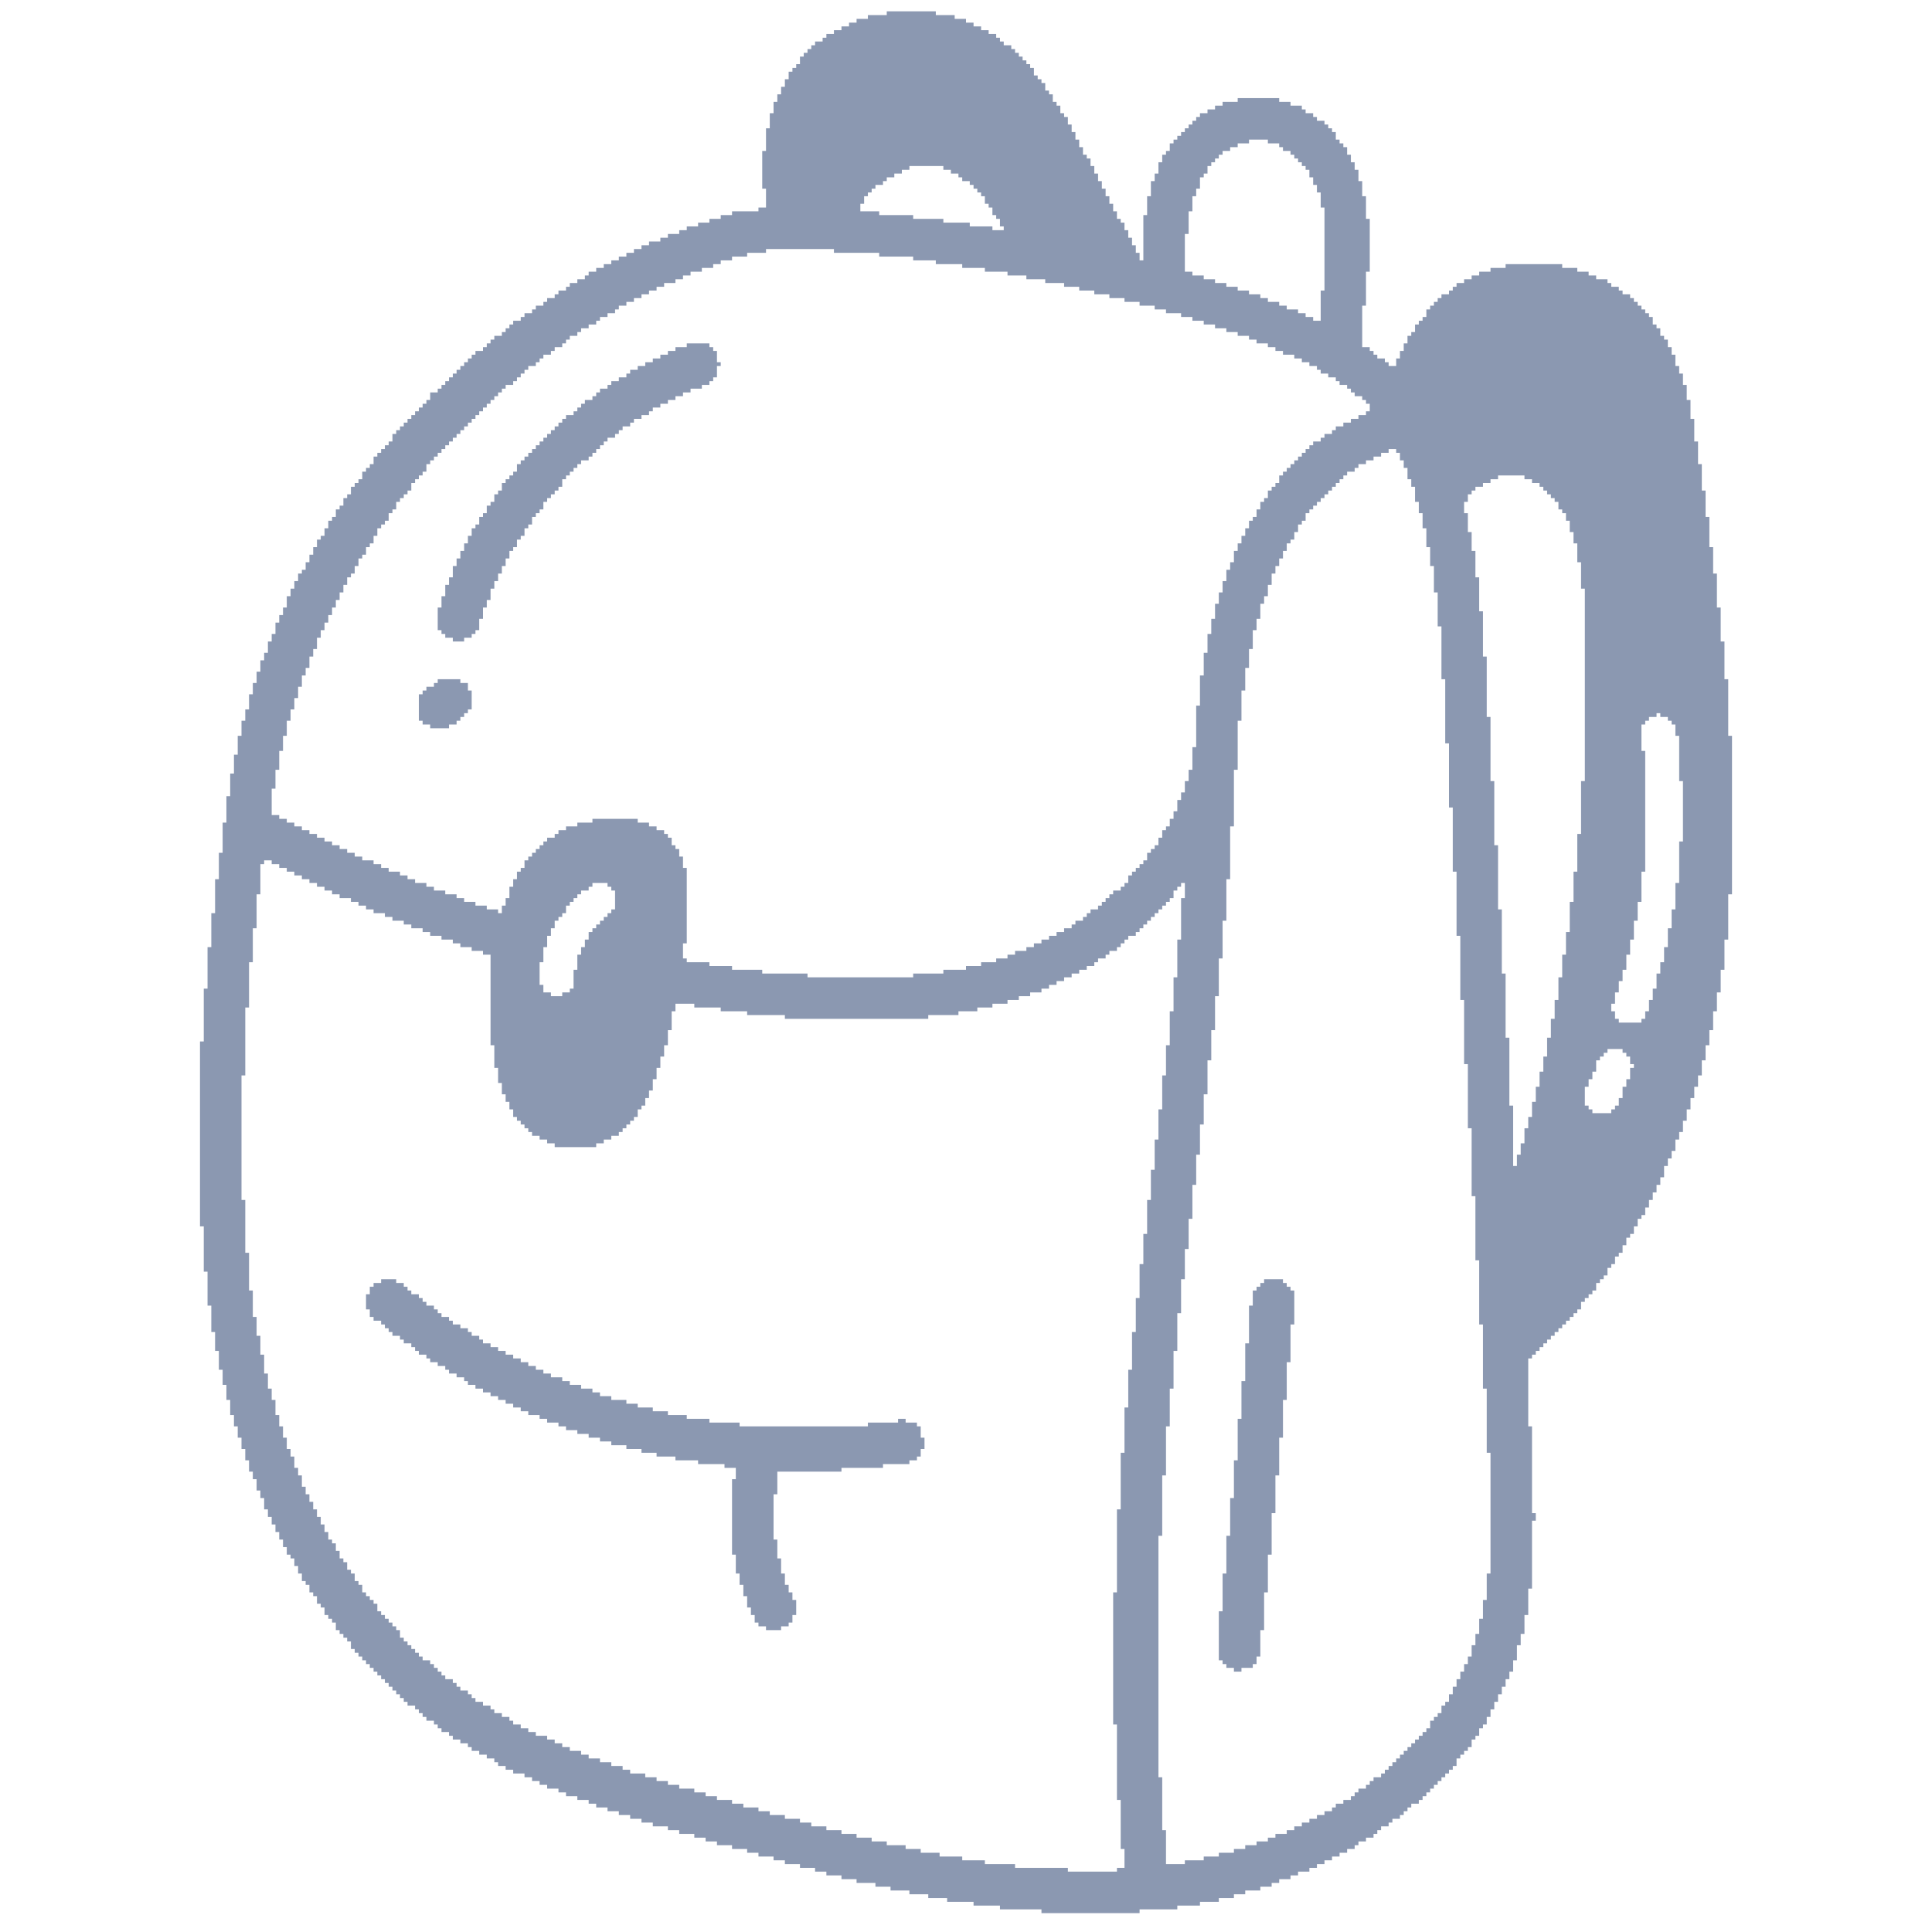 <svg fill="rgb(139,152,177)" height="512pt" preserveAspectRatio="xMidYMid meet" version="1.0" viewBox="0 0 512 512" width="512pt" xmlns="http://www.w3.org/2000/svg">
<g transform="translate(0,512) scale(0.1,-0.1)">
<path d="M 2350 5080 h 130 v 10 h -130 z M 2300 5070 h 230 v 10 h -230 z M 2270 5060 h 290 v 10 h -290 z M 2250 5050 h 330 v 10 h -330 z M 2230 5040 h 370 v 10 h -370 z M 2210 5030 h 410 v 10 h -410 z M 2190 5020 h 450 v 10 h -450 z M 2180 5010 h 470 v 10 h -470 z M 2160 5000 h 500 v 10 h -500 z M 2150 4990 h 530 v 10 h -530 z M 2140 4980 h 550 v 10 h -550 z M 2130 4970 h 570 v 10 h -570 z M 2120 4960 h 590 v 10 h -590 z M 2120 4950 h 600 v 10 h -600 z M 2110 4940 h 620 v 10 h -620 z M 2100 4930 h 640 v 10 h -640 z M 2090 4920 h 650 v 10 h -650 z M 2090 4910 h 660 v 10 h -660 z M 2080 4900 h 680 v 10 h -680 z M 2080 4890 h 690 v 10 h -690 z M 2070 4880 h 700 v 10 h -700 z M 2070 4870 h 710 v 10 h -710 z M 2060 4860 h 730 v 10 h -730 z M 2060 4850 h 730 v 10 h -730 z M 3280 4850 h 110 v 10 h -110 z M 2050 4840 h 750 v 10 h -750 z M 3240 4840 h 180 v 10 h -180 z M 2050 4830 h 760 v 10 h -760 z M 3220 4830 h 230 v 10 h -230 z M 2050 4820 h 760 v 10 h -760 z M 3200 4820 h 260 v 10 h -260 z M 2040 4810 h 780 v 10 h -780 z M 3180 4810 h 300 v 10 h -300 z M 2040 4800 h 790 v 10 h -790 z M 3170 4800 h 320 v 10 h -320 z M 2040 4790 h 790 v 10 h -790 z M 3160 4790 h 350 v 10 h -350 z M 2040 4780 h 800 v 10 h -800 z M 3150 4780 h 370 v 10 h -370 z M 2030 4770 h 810 v 10 h -810 z M 3140 4770 h 390 v 10 h -390 z M 2030 4760 h 820 v 10 h -820 z M 3130 4760 h 410 v 10 h -410 z M 2030 4750 h 820 v 10 h -820 z M 3120 4750 h 420 v 10 h -420 z M 2030 4740 h 830 v 10 h -830 z M 3110 4740 h 200 v 10 h -200 z M 3360 4740 h 190 v 10 h -190 z M 2030 4730 h 830 v 10 h -830 z M 3100 4730 h 180 v 10 h -180 z M 3390 4730 h 170 v 10 h -170 z M 2030 4720 h 840 v 10 h -840 z M 3100 4720 h 160 v 10 h -160 z M 3400 4720 h 170 v 10 h -170 z M 2020 4710 h 850 v 10 h -850 z M 3090 4710 h 150 v 10 h -150 z M 3420 4710 h 150 v 10 h -150 z M 2020 4700 h 860 v 10 h -860 z M 3080 4700 h 150 v 10 h -150 z M 3430 4700 h 150 v 10 h -150 z M 2020 4690 h 870 v 10 h -870 z M 3080 4690 h 140 v 10 h -140 z M 3440 4690 h 140 v 10 h -140 z M 2020 4680 h 870 v 10 h -870 z M 3070 4680 h 140 v 10 h -140 z M 3450 4680 h 140 v 10 h -140 z M 2020 4670 h 390 v 10 h -390 z M 2500 4670 h 400 v 10 h -400 z M 3070 4670 h 130 v 10 h -130 z M 3460 4670 h 130 v 10 h -130 z M 2020 4660 h 370 v 10 h -370 z M 2520 4660 h 380 v 10 h -380 z M 3070 4660 h 130 v 10 h -130 z M 3470 4660 h 130 v 10 h -130 z M 2020 4650 h 350 v 10 h -350 z M 2540 4650 h 370 v 10 h -370 z M 3060 4650 h 130 v 10 h -130 z M 3470 4650 h 130 v 10 h -130 z M 2020 4640 h 330 v 10 h -330 z M 2550 4640 h 360 v 10 h -360 z M 3060 4640 h 120 v 10 h -120 z M 3480 4640 h 120 v 10 h -120 z M 2020 4630 h 320 v 10 h -320 z M 2570 4630 h 350 v 10 h -350 z M 3050 4630 h 130 v 10 h -130 z M 3480 4630 h 130 v 10 h -130 z M 2020 4620 h 300 v 10 h -300 z M 2580 4620 h 340 v 10 h -340 z M 3050 4620 h 130 v 10 h -130 z M 3490 4620 h 120 v 10 h -120 z M 2030 4610 h 280 v 10 h -280 z M 2590 4610 h 340 v 10 h -340 z M 3050 4610 h 120 v 10 h -120 z M 3490 4610 h 120 v 10 h -120 z M 2030 4600 h 270 v 10 h -270 z M 2600 4600 h 330 v 10 h -330 z M 3050 4600 h 120 v 10 h -120 z M 3500 4600 h 110 v 10 h -110 z M 2030 4590 h 260 v 10 h -260 z M 2610 4590 h 330 v 10 h -330 z M 3040 4590 h 120 v 10 h -120 z M 3500 4590 h 120 v 10 h -120 z M 2030 4580 h 260 v 10 h -260 z M 2610 4580 h 330 v 10 h -330 z M 3040 4580 h 120 v 10 h -120 z M 3500 4580 h 120 v 10 h -120 z M 2030 4570 h 250 v 10 h -250 z M 2620 4570 h 330 v 10 h -330 z M 3040 4570 h 120 v 10 h -120 z M 3500 4570 h 120 v 10 h -120 z M 2010 4560 h 270 v 10 h -270 z M 2630 4560 h 320 v 10 h -320 z M 3040 4560 h 120 v 10 h -120 z M 3510 4560 h 110 v 10 h -110 z M 1940 4550 h 390 v 10 h -390 z M 2630 4550 h 330 v 10 h -330 z M 3040 4550 h 110 v 10 h -110 z M 3510 4550 h 110 v 10 h -110 z M 1910 4540 h 510 v 10 h -510 z M 2640 4540 h 320 v 10 h -320 z M 3030 4540 h 120 v 10 h -120 z M 3510 4540 h 110 v 10 h -110 z M 1880 4530 h 620 v 10 h -620 z M 2650 4530 h 320 v 10 h -320 z M 3030 4530 h 120 v 10 h -120 z M 3510 4530 h 120 v 10 h -120 z M 1850 4520 h 720 v 10 h -720 z M 2650 4520 h 330 v 10 h -330 z M 3030 4520 h 120 v 10 h -120 z M 3510 4520 h 120 v 10 h -120 z M 1820 4510 h 810 v 10 h -810 z M 2660 4510 h 320 v 10 h -320 z M 3030 4510 h 120 v 10 h -120 z M 3510 4510 h 120 v 10 h -120 z M 1800 4500 h 1190 v 10 h -1190 z M 3030 4500 h 120 v 10 h -120 z M 3510 4500 h 120 v 10 h -120 z M 1770 4490 h 1220 v 10 h -1220 z M 3030 4490 h 110 v 10 h -110 z M 3510 4490 h 120 v 10 h -120 z M 1750 4480 h 1250 v 10 h -1250 z M 3030 4480 h 110 v 10 h -110 z M 3510 4480 h 120 v 10 h -120 z M 1720 4470 h 1280 v 10 h -1280 z M 3030 4470 h 110 v 10 h -110 z M 3510 4470 h 120 v 10 h -120 z M 1700 4460 h 1310 v 10 h -1310 z M 3030 4460 h 110 v 10 h -110 z M 3510 4460 h 120 v 10 h -120 z M 1680 4450 h 350 v 10 h -350 z M 2210 4450 h 800 v 10 h -800 z M 3030 4450 h 110 v 10 h -110 z M 3510 4450 h 120 v 10 h -120 z M 1660 4440 h 320 v 10 h -320 z M 2330 4440 h 690 v 10 h -690 z M 3030 4440 h 110 v 10 h -110 z M 3510 4440 h 120 v 10 h -120 z M 1640 4430 h 300 v 10 h -300 z M 2420 4430 h 600 v 10 h -600 z M 3030 4430 h 110 v 10 h -110 z M 3510 4430 h 120 v 10 h -120 z M 1620 4420 h 290 v 10 h -290 z M 2480 4420 h 660 v 10 h -660 z M 3510 4420 h 120 v 10 h -120 z M 1600 4410 h 290 v 10 h -290 z M 2550 4410 h 590 v 10 h -590 z M 3510 4410 h 120 v 10 h -120 z M 3990 4410 h 150 v 10 h -150 z M 1580 4400 h 280 v 10 h -280 z M 2610 4400 h 530 v 10 h -530 z M 3510 4400 h 120 v 10 h -120 z M 3950 4400 h 230 v 10 h -230 z M 1560 4390 h 270 v 10 h -270 z M 2670 4390 h 490 v 10 h -490 z M 3510 4390 h 110 v 10 h -110 z M 3920 4390 h 290 v 10 h -290 z M 1550 4380 h 260 v 10 h -260 z M 2720 4380 h 470 v 10 h -470 z M 3510 4380 h 110 v 10 h -110 z M 3900 4380 h 330 v 10 h -330 z M 1530 4370 h 260 v 10 h -260 z M 2770 4370 h 450 v 10 h -450 z M 3510 4370 h 110 v 10 h -110 z M 3880 4370 h 380 v 10 h -380 z M 1510 4360 h 250 v 10 h -250 z M 2820 4360 h 430 v 10 h -430 z M 3510 4360 h 110 v 10 h -110 z M 3860 4360 h 410 v 10 h -410 z M 1500 4350 h 240 v 10 h -240 z M 2860 4350 h 420 v 10 h -420 z M 3510 4350 h 110 v 10 h -110 z M 3850 4350 h 440 v 10 h -440 z M 1480 4340 h 240 v 10 h -240 z M 2900 4340 h 410 v 10 h -410 z M 3500 4340 h 120 v 10 h -120 z M 3840 4340 h 460 v 10 h -460 z M 1470 4330 h 230 v 10 h -230 z M 2940 4330 h 400 v 10 h -400 z M 3500 4330 h 120 v 10 h -120 z M 3820 4330 h 500 v 10 h -500 z M 1450 4320 h 230 v 10 h -230 z M 2980 4320 h 380 v 10 h -380 z M 3500 4320 h 120 v 10 h -120 z M 3810 4320 h 520 v 10 h -520 z M 1440 4310 h 220 v 10 h -220 z M 3020 4310 h 370 v 10 h -370 z M 3500 4310 h 120 v 10 h -120 z M 3800 4310 h 540 v 10 h -540 z M 1420 4300 h 220 v 10 h -220 z M 3060 4300 h 350 v 10 h -350 z M 3500 4300 h 110 v 10 h -110 z M 3790 4300 h 560 v 10 h -560 z M 1410 4290 h 220 v 10 h -220 z M 3090 4290 h 350 v 10 h -350 z M 3500 4290 h 110 v 10 h -110 z M 3780 4290 h 580 v 10 h -580 z M 1390 4280 h 220 v 10 h -220 z M 3130 4280 h 330 v 10 h -330 z M 3500 4280 h 110 v 10 h -110 z M 3780 4280 h 590 v 10 h -590 z M 1380 4270 h 210 v 10 h -210 z M 3160 4270 h 320 v 10 h -320 z M 3500 4270 h 110 v 10 h -110 z M 3770 4270 h 610 v 10 h -610 z M 1360 4260 h 220 v 10 h -220 z M 3190 4260 h 420 v 10 h -420 z M 3760 4260 h 620 v 10 h -620 z M 1350 4250 h 210 v 10 h -210 z M 3220 4250 h 390 v 10 h -390 z M 3750 4250 h 640 v 10 h -640 z M 1340 4240 h 200 v 10 h -200 z M 3250 4240 h 360 v 10 h -360 z M 3750 4240 h 650 v 10 h -650 z M 1330 4230 h 200 v 10 h -200 z M 3280 4230 h 330 v 10 h -330 z M 3740 4230 h 660 v 10 h -660 z M 1310 4220 h 200 v 10 h -200 z M 3310 4220 h 300 v 10 h -300 z M 3730 4220 h 680 v 10 h -680 z M 1300 4210 h 200 v 10 h -200 z M 3330 4210 h 280 v 10 h -280 z M 3730 4210 h 690 v 10 h -690 z M 1290 4200 h 200 v 10 h -200 z M 1820 4200 h 60 v 10 h -60 z M 3360 4200 h 250 v 10 h -250 z M 3720 4200 h 700 v 10 h -700 z M 1280 4190 h 190 v 10 h -190 z M 1790 4190 h 100 v 10 h -100 z M 3380 4190 h 250 v 10 h -250 z M 3720 4190 h 710 v 10 h -710 z M 1260 4180 h 200 v 10 h -200 z M 1770 4180 h 130 v 10 h -130 z M 3400 4180 h 240 v 10 h -240 z M 3710 4180 h 720 v 10 h -720 z M 1250 4170 h 190 v 10 h -190 z M 1750 4170 h 150 v 10 h -150 z M 3430 4170 h 220 v 10 h -220 z M 3710 4170 h 730 v 10 h -730 z M 1240 4160 h 190 v 10 h -190 z M 1730 4160 h 170 v 10 h -170 z M 3450 4160 h 220 v 10 h -220 z M 3700 4160 h 740 v 10 h -740 z M 1230 4150 h 190 v 10 h -190 z M 1710 4150 h 200 v 10 h -200 z M 3470 4150 h 210 v 10 h -210 z M 3700 4150 h 740 v 10 h -740 z M 1220 4140 h 180 v 10 h -180 z M 1690 4140 h 210 v 10 h -210 z M 3490 4140 h 960 v 10 h -960 z M 1210 4130 h 180 v 10 h -180 z M 1670 4130 h 230 v 10 h -230 z M 3500 4130 h 950 v 10 h -950 z M 1200 4120 h 180 v 10 h -180 z M 1660 4120 h 240 v 10 h -240 z M 3520 4120 h 940 v 10 h -940 z M 1190 4110 h 180 v 10 h -180 z M 1640 4110 h 250 v 10 h -250 z M 3540 4110 h 920 v 10 h -920 z M 1180 4100 h 180 v 10 h -180 z M 1620 4100 h 260 v 10 h -260 z M 3550 4100 h 910 v 10 h -910 z M 1170 4090 h 170 v 10 h -170 z M 1610 4090 h 250 v 10 h -250 z M 3570 4090 h 900 v 10 h -900 z M 1160 4080 h 170 v 10 h -170 z M 1590 4080 h 240 v 10 h -240 z M 3580 4080 h 890 v 10 h -890 z M 1140 4070 h 180 v 10 h -180 z M 1580 4070 h 230 v 10 h -230 z M 3590 4070 h 880 v 10 h -880 z M 1140 4060 h 170 v 10 h -170 z M 1570 4060 h 220 v 10 h -220 z M 3610 4060 h 860 v 10 h -860 z M 1130 4050 h 170 v 10 h -170 z M 1550 4050 h 220 v 10 h -220 z M 3620 4050 h 860 v 10 h -860 z M 1120 4040 h 170 v 10 h -170 z M 1540 4040 h 210 v 10 h -210 z M 3630 4040 h 850 v 10 h -850 z M 1110 4030 h 170 v 10 h -170 z M 1530 4030 h 200 v 10 h -200 z M 3630 4030 h 850 v 10 h -850 z M 1100 4020 h 170 v 10 h -170 z M 1520 4020 h 200 v 10 h -200 z M 3620 4020 h 860 v 10 h -860 z M 1090 4010 h 170 v 10 h -170 z M 1500 4010 h 200 v 10 h -200 z M 3600 4010 h 880 v 10 h -880 z M 1080 4000 h 170 v 10 h -170 z M 1490 4000 h 190 v 10 h -190 z M 3580 4000 h 910 v 10 h -910 z M 1070 3990 h 170 v 10 h -170 z M 1480 3990 h 190 v 10 h -190 z M 3560 3990 h 930 v 10 h -930 z M 1060 3980 h 170 v 10 h -170 z M 1470 3980 h 180 v 10 h -180 z M 3540 3980 h 950 v 10 h -950 z M 1050 3970 h 170 v 10 h -170 z M 1460 3970 h 180 v 10 h -180 z M 3530 3970 h 960 v 10 h -960 z M 1040 3960 h 170 v 10 h -170 z M 1450 3960 h 180 v 10 h -180 z M 3510 3960 h 980 v 10 h -980 z M 1040 3950 h 160 v 10 h -160 z M 1440 3950 h 170 v 10 h -170 z M 3500 3950 h 990 v 10 h -990 z M 1030 3940 h 160 v 10 h -160 z M 1430 3940 h 170 v 10 h -170 z M 3480 3940 h 1020 v 10 h -1020 z M 1020 3930 h 160 v 10 h -160 z M 1420 3930 h 170 v 10 h -170 z M 3470 3930 h 1030 v 10 h -1030 z M 1010 3920 h 160 v 10 h -160 z M 1410 3920 h 170 v 10 h -170 z M 3460 3920 h 220 v 10 h -220 z M 3700 3920 h 800 v 10 h -800 z M 1000 3910 h 160 v 10 h -160 z M 1400 3910 h 170 v 10 h -170 z M 3450 3910 h 210 v 10 h -210 z M 3710 3910 h 790 v 10 h -790 z M 990 3900 h 160 v 10 h -160 z M 1390 3900 h 170 v 10 h -170 z M 3440 3900 h 200 v 10 h -200 z M 3710 3900 h 790 v 10 h -790 z M 990 3890 h 150 v 10 h -150 z M 1380 3890 h 160 v 10 h -160 z M 3430 3890 h 190 v 10 h -190 z M 3720 3890 h 780 v 10 h -780 z M 980 3880 h 150 v 10 h -150 z M 1370 3880 h 160 v 10 h -160 z M 3420 3880 h 180 v 10 h -180 z M 3720 3880 h 790 v 10 h -790 z M 970 3870 h 160 v 10 h -160 z M 1370 3870 h 150 v 10 h -150 z M 3410 3870 h 180 v 10 h -180 z M 3730 3870 h 780 v 10 h -780 z M 960 3860 h 160 v 10 h -160 z M 1360 3860 h 150 v 10 h -150 z M 3400 3860 h 170 v 10 h -170 z M 3730 3860 h 780 v 10 h -780 z M 960 3850 h 150 v 10 h -150 z M 1350 3850 h 150 v 10 h -150 z M 3390 3850 h 170 v 10 h -170 z M 3730 3850 h 240 v 10 h -240 z M 4040 3850 h 470 v 10 h -470 z M 950 3840 h 150 v 10 h -150 z M 1340 3840 h 150 v 10 h -150 z M 3390 3840 h 160 v 10 h -160 z M 3740 3840 h 210 v 10 h -210 z M 4060 3840 h 450 v 10 h -450 z M 940 3830 h 150 v 10 h -150 z M 1330 3830 h 160 v 10 h -160 z M 3380 3830 h 160 v 10 h -160 z M 3740 3830 h 190 v 10 h -190 z M 4080 3830 h 430 v 10 h -430 z M 930 3820 h 160 v 10 h -160 z M 1330 3820 h 150 v 10 h -150 z M 3370 3820 h 160 v 10 h -160 z M 3750 3820 h 160 v 10 h -160 z M 4090 3820 h 420 v 10 h -420 z M 930 3810 h 150 v 10 h -150 z M 1320 3810 h 150 v 10 h -150 z M 3360 3810 h 160 v 10 h -160 z M 3750 3810 h 150 v 10 h -150 z M 4100 3810 h 420 v 10 h -420 z M 920 3800 h 150 v 10 h -150 z M 1310 3800 h 150 v 10 h -150 z M 3360 3800 h 150 v 10 h -150 z M 3750 3800 h 140 v 10 h -140 z M 4110 3800 h 410 v 10 h -410 z M 910 3790 h 150 v 10 h -150 z M 1310 3790 h 140 v 10 h -140 z M 3350 3790 h 150 v 10 h -150 z M 3750 3790 h 140 v 10 h -140 z M 4120 3790 h 400 v 10 h -400 z M 910 3780 h 140 v 10 h -140 z M 1300 3780 h 140 v 10 h -140 z M 3340 3780 h 150 v 10 h -150 z M 3760 3780 h 120 v 10 h -120 z M 4130 3780 h 390 v 10 h -390 z M 900 3770 h 150 v 10 h -150 z M 1290 3770 h 150 v 10 h -150 z M 3340 3770 h 140 v 10 h -140 z M 3760 3770 h 120 v 10 h -120 z M 4130 3770 h 390 v 10 h -390 z M 890 3760 h 150 v 10 h -150 z M 1290 3760 h 140 v 10 h -140 z M 3330 3760 h 140 v 10 h -140 z M 3760 3760 h 120 v 10 h -120 z M 4140 3760 h 380 v 10 h -380 z M 890 3750 h 140 v 10 h -140 z M 1280 3750 h 140 v 10 h -140 z M 3330 3750 h 130 v 10 h -130 z M 3770 3750 h 120 v 10 h -120 z M 4150 3750 h 370 v 10 h -370 z M 880 3740 h 150 v 10 h -150 z M 1270 3740 h 140 v 10 h -140 z M 3320 3740 h 140 v 10 h -140 z M 3770 3740 h 120 v 10 h -120 z M 4150 3740 h 380 v 10 h -380 z M 870 3730 h 150 v 10 h -150 z M 1270 3730 h 140 v 10 h -140 z M 3310 3730 h 140 v 10 h -140 z M 3770 3730 h 120 v 10 h -120 z M 4160 3730 h 370 v 10 h -370 z M 870 3720 h 140 v 10 h -140 z M 1260 3720 h 140 v 10 h -140 z M 3310 3720 h 130 v 10 h -130 z M 3770 3720 h 120 v 10 h -120 z M 4160 3720 h 370 v 10 h -370 z M 860 3710 h 140 v 10 h -140 z M 1250 3710 h 140 v 10 h -140 z M 3300 3710 h 140 v 10 h -140 z M 3780 3710 h 110 v 10 h -110 z M 4160 3710 h 370 v 10 h -370 z M 860 3700 h 140 v 10 h -140 z M 1250 3700 h 140 v 10 h -140 z M 3300 3700 h 130 v 10 h -130 z M 3780 3700 h 120 v 10 h -120 z M 4170 3700 h 360 v 10 h -360 z M 850 3690 h 140 v 10 h -140 z M 1240 3690 h 140 v 10 h -140 z M 3290 3690 h 140 v 10 h -140 z M 3780 3690 h 120 v 10 h -120 z M 4170 3690 h 360 v 10 h -360 z M 840 3680 h 150 v 10 h -150 z M 1240 3680 h 130 v 10 h -130 z M 3290 3680 h 130 v 10 h -130 z M 3780 3680 h 120 v 10 h -120 z M 4170 3680 h 360 v 10 h -360 z M 840 3670 h 140 v 10 h -140 z M 1230 3670 h 140 v 10 h -140 z M 3280 3670 h 130 v 10 h -130 z M 3780 3670 h 120 v 10 h -120 z M 4180 3670 h 350 v 10 h -350 z M 830 3660 h 140 v 10 h -140 z M 1230 3660 h 130 v 10 h -130 z M 3280 3660 h 130 v 10 h -130 z M 3790 3660 h 110 v 10 h -110 z M 4180 3660 h 360 v 10 h -360 z M 830 3650 h 140 v 10 h -140 z M 1220 3650 h 130 v 10 h -130 z M 3270 3650 h 130 v 10 h -130 z M 3790 3650 h 120 v 10 h -120 z M 4180 3650 h 360 v 10 h -360 z M 820 3640 h 140 v 10 h -140 z M 1220 3640 h 130 v 10 h -130 z M 3270 3640 h 130 v 10 h -130 z M 3790 3640 h 120 v 10 h -120 z M 4180 3640 h 360 v 10 h -360 z M 820 3630 h 130 v 10 h -130 z M 1210 3630 h 130 v 10 h -130 z M 3270 3630 h 120 v 10 h -120 z M 3790 3630 h 120 v 10 h -120 z M 4180 3630 h 360 v 10 h -360 z M 810 3620 h 140 v 10 h -140 z M 1210 3620 h 130 v 10 h -130 z M 3260 3620 h 130 v 10 h -130 z M 3790 3620 h 120 v 10 h -120 z M 4190 3620 h 350 v 10 h -350 z M 810 3610 h 130 v 10 h -130 z M 1200 3610 h 130 v 10 h -130 z M 3260 3610 h 120 v 10 h -120 z M 3800 3610 h 110 v 10 h -110 z M 4190 3610 h 350 v 10 h -350 z M 800 3600 h 140 v 10 h -140 z M 1200 3600 h 130 v 10 h -130 z M 3250 3600 h 130 v 10 h -130 z M 3800 3600 h 110 v 10 h -110 z M 4190 3600 h 350 v 10 h -350 z M 790 3590 h 140 v 10 h -140 z M 1200 3590 h 120 v 10 h -120 z M 3250 3590 h 120 v 10 h -120 z M 3800 3590 h 110 v 10 h -110 z M 4190 3590 h 360 v 10 h -360 z M 790 3580 h 130 v 10 h -130 z M 1190 3580 h 130 v 10 h -130 z M 3250 3580 h 120 v 10 h -120 z M 3800 3580 h 120 v 10 h -120 z M 4190 3580 h 360 v 10 h -360 z M 780 3570 h 140 v 10 h -140 z M 1190 3570 h 120 v 10 h -120 z M 3240 3570 h 130 v 10 h -130 z M 3800 3570 h 120 v 10 h -120 z M 4190 3570 h 360 v 10 h -360 z M 780 3560 h 130 v 10 h -130 z M 1180 3560 h 130 v 10 h -130 z M 3240 3560 h 120 v 10 h -120 z M 3800 3560 h 120 v 10 h -120 z M 4190 3560 h 360 v 10 h -360 z M 770 3550 h 140 v 10 h -140 z M 1180 3550 h 120 v 10 h -120 z M 3240 3550 h 120 v 10 h -120 z M 3800 3550 h 120 v 10 h -120 z M 4200 3550 h 350 v 10 h -350 z M 770 3540 h 130 v 10 h -130 z M 1180 3540 h 120 v 10 h -120 z M 3230 3540 h 130 v 10 h -130 z M 3810 3540 h 110 v 10 h -110 z M 4200 3540 h 350 v 10 h -350 z M 760 3530 h 140 v 10 h -140 z M 1170 3530 h 130 v 10 h -130 z M 3230 3530 h 120 v 10 h -120 z M 3810 3530 h 110 v 10 h -110 z M 4200 3530 h 350 v 10 h -350 z M 760 3520 h 130 v 10 h -130 z M 1170 3520 h 120 v 10 h -120 z M 3230 3520 h 120 v 10 h -120 z M 3810 3520 h 110 v 10 h -110 z M 4200 3520 h 350 v 10 h -350 z M 760 3510 h 130 v 10 h -130 z M 1170 3510 h 120 v 10 h -120 z M 3220 3510 h 120 v 10 h -120 z M 3810 3510 h 110 v 10 h -110 z M 4200 3510 h 350 v 10 h -350 z M 750 3500 h 130 v 10 h -130 z M 1160 3500 h 120 v 10 h -120 z M 3220 3500 h 120 v 10 h -120 z M 3810 3500 h 110 v 10 h -110 z M 4200 3500 h 360 v 10 h -360 z M 750 3490 h 130 v 10 h -130 z M 1160 3490 h 120 v 10 h -120 z M 3220 3490 h 120 v 10 h -120 z M 3810 3490 h 120 v 10 h -120 z M 4200 3490 h 360 v 10 h -360 z M 740 3480 h 130 v 10 h -130 z M 1160 3480 h 120 v 10 h -120 z M 3220 3480 h 120 v 10 h -120 z M 3810 3480 h 120 v 10 h -120 z M 4200 3480 h 360 v 10 h -360 z M 740 3470 h 130 v 10 h -130 z M 1160 3470 h 110 v 10 h -110 z M 3210 3470 h 120 v 10 h -120 z M 3810 3470 h 120 v 10 h -120 z M 4200 3470 h 360 v 10 h -360 z M 730 3460 h 130 v 10 h -130 z M 1160 3460 h 110 v 10 h -110 z M 3210 3460 h 120 v 10 h -120 z M 3810 3460 h 120 v 10 h -120 z M 4200 3460 h 360 v 10 h -360 z M 730 3450 h 130 v 10 h -130 z M 1160 3450 h 110 v 10 h -110 z M 3210 3450 h 120 v 10 h -120 z M 3820 3450 h 110 v 10 h -110 z M 4200 3450 h 360 v 10 h -360 z M 730 3440 h 120 v 10 h -120 z M 1170 3440 h 90 v 10 h -90 z M 3210 3440 h 110 v 10 h -110 z M 3820 3440 h 110 v 10 h -110 z M 4200 3440 h 360 v 10 h -360 z M 720 3430 h 130 v 10 h -130 z M 1180 3430 h 70 v 10 h -70 z M 3200 3430 h 120 v 10 h -120 z M 3820 3430 h 110 v 10 h -110 z M 4200 3430 h 360 v 10 h -360 z M 720 3420 h 120 v 10 h -120 z M 1200 3420 h 30 v 10 h -30 z M 3200 3420 h 120 v 10 h -120 z M 3820 3420 h 110 v 10 h -110 z M 4200 3420 h 360 v 10 h -360 z M 710 3410 h 130 v 10 h -130 z M 3200 3410 h 120 v 10 h -120 z M 3820 3410 h 110 v 10 h -110 z M 4200 3410 h 370 v 10 h -370 z M 710 3400 h 130 v 10 h -130 z M 3200 3400 h 120 v 10 h -120 z M 3820 3400 h 110 v 10 h -110 z M 4200 3400 h 370 v 10 h -370 z M 710 3390 h 120 v 10 h -120 z M 3200 3390 h 110 v 10 h -110 z M 3820 3390 h 110 v 10 h -110 z M 4200 3390 h 370 v 10 h -370 z M 700 3380 h 130 v 10 h -130 z M 3190 3380 h 120 v 10 h -120 z M 3820 3380 h 110 v 10 h -110 z M 4200 3380 h 370 v 10 h -370 z M 700 3370 h 120 v 10 h -120 z M 3190 3370 h 120 v 10 h -120 z M 3820 3370 h 120 v 10 h -120 z M 4200 3370 h 370 v 10 h -370 z M 690 3360 h 130 v 10 h -130 z M 3190 3360 h 120 v 10 h -120 z M 3820 3360 h 120 v 10 h -120 z M 4200 3360 h 370 v 10 h -370 z M 690 3350 h 130 v 10 h -130 z M 3190 3350 h 120 v 10 h -120 z M 3820 3350 h 120 v 10 h -120 z M 4200 3350 h 370 v 10 h -370 z M 690 3340 h 120 v 10 h -120 z M 3190 3340 h 110 v 10 h -110 z M 3820 3340 h 120 v 10 h -120 z M 4200 3340 h 370 v 10 h -370 z M 680 3330 h 130 v 10 h -130 z M 3190 3330 h 110 v 10 h -110 z M 3820 3330 h 120 v 10 h -120 z M 4200 3330 h 370 v 10 h -370 z M 680 3320 h 120 v 10 h -120 z M 3180 3320 h 120 v 10 h -120 z M 3820 3320 h 120 v 10 h -120 z M 4200 3320 h 370 v 10 h -370 z M 680 3310 h 120 v 10 h -120 z M 1160 3310 h 60 v 10 h -60 z M 3180 3310 h 120 v 10 h -120 z M 3830 3310 h 110 v 10 h -110 z M 4200 3310 h 380 v 10 h -380 z M 670 3300 h 130 v 10 h -130 z M 1150 3300 h 90 v 10 h -90 z M 3180 3300 h 120 v 10 h -120 z M 3830 3300 h 110 v 10 h -110 z M 4200 3300 h 380 v 10 h -380 z M 670 3290 h 120 v 10 h -120 z M 1130 3290 h 110 v 10 h -110 z M 3180 3290 h 120 v 10 h -120 z M 3830 3290 h 110 v 10 h -110 z M 4200 3290 h 380 v 10 h -380 z M 670 3280 h 120 v 10 h -120 z M 1120 3280 h 130 v 10 h -130 z M 3180 3280 h 110 v 10 h -110 z M 3830 3280 h 110 v 10 h -110 z M 4200 3280 h 380 v 10 h -380 z M 660 3270 h 130 v 10 h -130 z M 1110 3270 h 140 v 10 h -140 z M 3180 3270 h 110 v 10 h -110 z M 3830 3270 h 110 v 10 h -110 z M 4200 3270 h 380 v 10 h -380 z M 660 3260 h 120 v 10 h -120 z M 1110 3260 h 140 v 10 h -140 z M 3180 3260 h 110 v 10 h -110 z M 3830 3260 h 110 v 10 h -110 z M 4200 3260 h 380 v 10 h -380 z M 660 3250 h 120 v 10 h -120 z M 1110 3250 h 140 v 10 h -140 z M 3180 3250 h 110 v 10 h -110 z M 3830 3250 h 110 v 10 h -110 z M 4200 3250 h 380 v 10 h -380 z M 660 3240 h 120 v 10 h -120 z M 1110 3240 h 140 v 10 h -140 z M 3170 3240 h 120 v 10 h -120 z M 3830 3240 h 110 v 10 h -110 z M 4200 3240 h 380 v 10 h -380 z M 650 3230 h 120 v 10 h -120 z M 1110 3230 h 130 v 10 h -130 z M 3170 3230 h 120 v 10 h -120 z M 3830 3230 h 110 v 10 h -110 z M 4200 3230 h 380 v 10 h -380 z M 650 3220 h 120 v 10 h -120 z M 1110 3220 h 120 v 10 h -120 z M 3170 3220 h 120 v 10 h -120 z M 3830 3220 h 110 v 10 h -110 z M 4200 3220 h 190 v 10 h -190 z M 4400 3220 h 180 v 10 h -180 z M 650 3210 h 120 v 10 h -120 z M 1110 3210 h 110 v 10 h -110 z M 3170 3210 h 120 v 10 h -120 z M 3830 3210 h 120 v 10 h -120 z M 4200 3210 h 170 v 10 h -170 z M 4420 3210 h 160 v 10 h -160 z M 640 3200 h 120 v 10 h -120 z M 1120 3200 h 90 v 10 h -90 z M 3170 3200 h 110 v 10 h -110 z M 3830 3200 h 120 v 10 h -120 z M 4200 3200 h 160 v 10 h -160 z M 4430 3200 h 150 v 10 h -150 z M 640 3190 h 120 v 10 h -120 z M 1140 3190 h 50 v 10 h -50 z M 3170 3190 h 110 v 10 h -110 z M 3830 3190 h 120 v 10 h -120 z M 4200 3190 h 150 v 10 h -150 z M 4440 3190 h 140 v 10 h -140 z M 640 3180 h 120 v 10 h -120 z M 3170 3180 h 110 v 10 h -110 z M 3830 3180 h 120 v 10 h -120 z M 4200 3180 h 150 v 10 h -150 z M 4440 3180 h 140 v 10 h -140 z M 640 3170 h 120 v 10 h -120 z M 3170 3170 h 110 v 10 h -110 z M 3830 3170 h 120 v 10 h -120 z M 4200 3170 h 150 v 10 h -150 z M 4440 3170 h 140 v 10 h -140 z M 630 3160 h 120 v 10 h -120 z M 3170 3160 h 110 v 10 h -110 z M 3830 3160 h 120 v 10 h -120 z M 4200 3160 h 150 v 10 h -150 z M 4450 3160 h 140 v 10 h -140 z M 630 3150 h 120 v 10 h -120 z M 3170 3150 h 110 v 10 h -110 z M 3830 3150 h 120 v 10 h -120 z M 4200 3150 h 150 v 10 h -150 z M 4450 3150 h 140 v 10 h -140 z M 630 3140 h 120 v 10 h -120 z M 3170 3140 h 110 v 10 h -110 z M 3840 3140 h 110 v 10 h -110 z M 4200 3140 h 150 v 10 h -150 z M 4450 3140 h 140 v 10 h -140 z M 630 3130 h 120 v 10 h -120 z M 3160 3130 h 120 v 10 h -120 z M 3840 3130 h 110 v 10 h -110 z M 4200 3130 h 150 v 10 h -150 z M 4450 3130 h 140 v 10 h -140 z M 630 3120 h 110 v 10 h -110 z M 3160 3120 h 120 v 10 h -120 z M 3840 3120 h 110 v 10 h -110 z M 4200 3120 h 160 v 10 h -160 z M 4450 3120 h 140 v 10 h -140 z M 620 3110 h 120 v 10 h -120 z M 3160 3110 h 120 v 10 h -120 z M 3840 3110 h 110 v 10 h -110 z M 4200 3110 h 160 v 10 h -160 z M 4450 3110 h 140 v 10 h -140 z M 620 3100 h 120 v 10 h -120 z M 3160 3100 h 120 v 10 h -120 z M 3840 3100 h 110 v 10 h -110 z M 4200 3100 h 160 v 10 h -160 z M 4450 3100 h 140 v 10 h -140 z M 620 3090 h 120 v 10 h -120 z M 3160 3090 h 120 v 10 h -120 z M 3840 3090 h 110 v 10 h -110 z M 4200 3090 h 160 v 10 h -160 z M 4450 3090 h 140 v 10 h -140 z M 620 3080 h 120 v 10 h -120 z M 3160 3080 h 120 v 10 h -120 z M 3840 3080 h 110 v 10 h -110 z M 4200 3080 h 160 v 10 h -160 z M 4450 3080 h 140 v 10 h -140 z M 620 3070 h 110 v 10 h -110 z M 3150 3070 h 120 v 10 h -120 z M 3840 3070 h 110 v 10 h -110 z M 4200 3070 h 160 v 10 h -160 z M 4450 3070 h 140 v 10 h -140 z M 610 3060 h 120 v 10 h -120 z M 3150 3060 h 120 v 10 h -120 z M 3840 3060 h 110 v 10 h -110 z M 4200 3060 h 160 v 10 h -160 z M 4450 3060 h 140 v 10 h -140 z M 610 3050 h 120 v 10 h -120 z M 3150 3050 h 120 v 10 h -120 z M 3840 3050 h 110 v 10 h -110 z M 4200 3050 h 160 v 10 h -160 z M 4450 3050 h 140 v 10 h -140 z M 610 3040 h 120 v 10 h -120 z M 3140 3040 h 130 v 10 h -130 z M 3840 3040 h 120 v 10 h -120 z M 4190 3040 h 170 v 10 h -170 z M 4460 3040 h 130 v 10 h -130 z M 610 3030 h 120 v 10 h -120 z M 3140 3030 h 130 v 10 h -130 z M 3840 3030 h 120 v 10 h -120 z M 4190 3030 h 170 v 10 h -170 z M 4460 3030 h 130 v 10 h -130 z M 610 3020 h 110 v 10 h -110 z M 3140 3020 h 130 v 10 h -130 z M 3840 3020 h 120 v 10 h -120 z M 4190 3020 h 170 v 10 h -170 z M 4460 3020 h 130 v 10 h -130 z M 610 3010 h 110 v 10 h -110 z M 3130 3010 h 140 v 10 h -140 z M 3840 3010 h 120 v 10 h -120 z M 4190 3010 h 170 v 10 h -170 z M 4460 3010 h 130 v 10 h -130 z M 600 3000 h 120 v 10 h -120 z M 3130 3000 h 140 v 10 h -140 z M 3840 3000 h 120 v 10 h -120 z M 4190 3000 h 170 v 10 h -170 z M 4460 3000 h 130 v 10 h -130 z M 600 2990 h 120 v 10 h -120 z M 3120 2990 h 150 v 10 h -150 z M 3840 2990 h 120 v 10 h -120 z M 4190 2990 h 170 v 10 h -170 z M 4460 2990 h 130 v 10 h -130 z M 600 2980 h 120 v 10 h -120 z M 3120 2980 h 150 v 10 h -150 z M 3840 2980 h 120 v 10 h -120 z M 4190 2980 h 170 v 10 h -170 z M 4460 2980 h 130 v 10 h -130 z M 600 2970 h 120 v 10 h -120 z M 3120 2970 h 150 v 10 h -150 z M 3850 2970 h 110 v 10 h -110 z M 4190 2970 h 170 v 10 h -170 z M 4460 2970 h 130 v 10 h -130 z M 600 2960 h 120 v 10 h -120 z M 3110 2960 h 160 v 10 h -160 z M 3850 2960 h 110 v 10 h -110 z M 4190 2960 h 170 v 10 h -170 z M 4460 2960 h 130 v 10 h -130 z M 600 2950 h 140 v 10 h -140 z M 3110 2950 h 160 v 10 h -160 z M 3850 2950 h 110 v 10 h -110 z M 4190 2950 h 170 v 10 h -170 z M 4460 2950 h 130 v 10 h -130 z M 600 2940 h 160 v 10 h -160 z M 1570 2940 h 120 v 10 h -120 z M 3100 2940 h 170 v 10 h -170 z M 3850 2940 h 110 v 10 h -110 z M 4190 2940 h 170 v 10 h -170 z M 4460 2940 h 130 v 10 h -130 z M 590 2930 h 190 v 10 h -190 z M 1530 2930 h 190 v 10 h -190 z M 3100 2930 h 170 v 10 h -170 z M 3850 2930 h 110 v 10 h -110 z M 4190 2930 h 170 v 10 h -170 z M 4460 2930 h 130 v 10 h -130 z M 590 2920 h 210 v 10 h -210 z M 1500 2920 h 240 v 10 h -240 z M 3090 2920 h 170 v 10 h -170 z M 3850 2920 h 110 v 10 h -110 z M 4190 2920 h 170 v 10 h -170 z M 4460 2920 h 130 v 10 h -130 z M 590 2910 h 230 v 10 h -230 z M 1480 2910 h 280 v 10 h -280 z M 3080 2910 h 180 v 10 h -180 z M 3850 2910 h 110 v 10 h -110 z M 4190 2910 h 170 v 10 h -170 z M 4460 2910 h 130 v 10 h -130 z M 590 2900 h 250 v 10 h -250 z M 1470 2900 h 300 v 10 h -300 z M 3080 2900 h 180 v 10 h -180 z M 3850 2900 h 110 v 10 h -110 z M 4180 2900 h 180 v 10 h -180 z M 4460 2900 h 130 v 10 h -130 z M 590 2890 h 270 v 10 h -270 z M 1450 2890 h 330 v 10 h -330 z M 3070 2890 h 190 v 10 h -190 z M 3850 2890 h 110 v 10 h -110 z M 4180 2890 h 180 v 10 h -180 z M 4460 2890 h 130 v 10 h -130 z M 590 2880 h 290 v 10 h -290 z M 1440 2880 h 340 v 10 h -340 z M 3070 2880 h 190 v 10 h -190 z M 3850 2880 h 110 v 10 h -110 z M 4180 2880 h 180 v 10 h -180 z M 4450 2880 h 140 v 10 h -140 z M 590 2870 h 310 v 10 h -310 z M 1430 2870 h 360 v 10 h -360 z M 3060 2870 h 200 v 10 h -200 z M 3850 2870 h 120 v 10 h -120 z M 4180 2870 h 180 v 10 h -180 z M 4450 2870 h 140 v 10 h -140 z M 590 2860 h 330 v 10 h -330 z M 1420 2860 h 380 v 10 h -380 z M 3050 2860 h 210 v 10 h -210 z M 3850 2860 h 120 v 10 h -120 z M 4180 2860 h 180 v 10 h -180 z M 4450 2860 h 140 v 10 h -140 z M 580 2850 h 360 v 10 h -360 z M 1410 2850 h 390 v 10 h -390 z M 3040 2850 h 220 v 10 h -220 z M 3850 2850 h 120 v 10 h -120 z M 4180 2850 h 180 v 10 h -180 z M 4450 2850 h 140 v 10 h -140 z M 580 2840 h 380 v 10 h -380 z M 1400 2840 h 410 v 10 h -410 z M 3040 2840 h 220 v 10 h -220 z M 3850 2840 h 120 v 10 h -120 z M 4180 2840 h 180 v 10 h -180 z M 4450 2840 h 140 v 10 h -140 z M 580 2830 h 120 v 10 h -120 z M 720 2830 h 270 v 10 h -270 z M 1390 2830 h 420 v 10 h -420 z M 3030 2830 h 230 v 10 h -230 z M 3850 2830 h 120 v 10 h -120 z M 4180 2830 h 180 v 10 h -180 z M 4450 2830 h 140 v 10 h -140 z M 580 2820 h 110 v 10 h -110 z M 740 2820 h 270 v 10 h -270 z M 1390 2820 h 420 v 10 h -420 z M 3020 2820 h 240 v 10 h -240 z M 3850 2820 h 120 v 10 h -120 z M 4180 2820 h 180 v 10 h -180 z M 4450 2820 h 140 v 10 h -140 z M 580 2810 h 110 v 10 h -110 z M 760 2810 h 270 v 10 h -270 z M 1380 2810 h 440 v 10 h -440 z M 3010 2810 h 250 v 10 h -250 z M 3850 2810 h 120 v 10 h -120 z M 4180 2810 h 180 v 10 h -180 z M 4450 2810 h 140 v 10 h -140 z M 580 2800 h 110 v 10 h -110 z M 780 2800 h 280 v 10 h -280 z M 1370 2800 h 450 v 10 h -450 z M 3000 2800 h 260 v 10 h -260 z M 3860 2800 h 110 v 10 h -110 z M 4170 2800 h 180 v 10 h -180 z M 4450 2800 h 140 v 10 h -140 z M 580 2790 h 110 v 10 h -110 z M 800 2790 h 280 v 10 h -280 z M 1370 2790 h 450 v 10 h -450 z M 2990 2790 h 270 v 10 h -270 z M 3860 2790 h 110 v 10 h -110 z M 4170 2790 h 180 v 10 h -180 z M 4450 2790 h 140 v 10 h -140 z M 570 2780 h 120 v 10 h -120 z M 820 2780 h 280 v 10 h -280 z M 1360 2780 h 460 v 10 h -460 z M 2990 2780 h 260 v 10 h -260 z M 3860 2780 h 110 v 10 h -110 z M 4170 2780 h 180 v 10 h -180 z M 4450 2780 h 140 v 10 h -140 z M 570 2770 h 120 v 10 h -120 z M 840 2770 h 290 v 10 h -290 z M 1360 2770 h 210 v 10 h -210 z M 1610 2770 h 210 v 10 h -210 z M 2980 2770 h 150 v 10 h -150 z M 3140 2770 h 110 v 10 h -110 z M 3860 2770 h 110 v 10 h -110 z M 4170 2770 h 180 v 10 h -180 z M 4440 2770 h 150 v 10 h -150 z M 570 2760 h 120 v 10 h -120 z M 860 2760 h 290 v 10 h -290 z M 1350 2760 h 210 v 10 h -210 z M 1620 2760 h 200 v 10 h -200 z M 2970 2760 h 150 v 10 h -150 z M 3140 2760 h 110 v 10 h -110 z M 3860 2760 h 110 v 10 h -110 z M 4170 2760 h 180 v 10 h -180 z M 4440 2760 h 150 v 10 h -150 z M 570 2750 h 120 v 10 h -120 z M 880 2750 h 300 v 10 h -300 z M 1350 2750 h 190 v 10 h -190 z M 1630 2750 h 190 v 10 h -190 z M 2950 2750 h 160 v 10 h -160 z M 3140 2750 h 110 v 10 h -110 z M 3860 2750 h 110 v 10 h -110 z M 4170 2750 h 180 v 10 h -180 z M 4440 2750 h 150 v 10 h -150 z M 570 2740 h 110 v 10 h -110 z M 900 2740 h 310 v 10 h -310 z M 1350 2740 h 180 v 10 h -180 z M 1630 2740 h 190 v 10 h -190 z M 2940 2740 h 170 v 10 h -170 z M 3140 2740 h 110 v 10 h -110 z M 3860 2740 h 110 v 10 h -110 z M 4170 2740 h 180 v 10 h -180 z M 4440 2740 h 140 v 10 h -140 z M 570 2730 h 110 v 10 h -110 z M 930 2730 h 300 v 10 h -300 z M 1340 2730 h 180 v 10 h -180 z M 1630 2730 h 190 v 10 h -190 z M 2930 2730 h 170 v 10 h -170 z M 3130 2730 h 120 v 10 h -120 z M 3860 2730 h 110 v 10 h -110 z M 4170 2730 h 180 v 10 h -180 z M 4440 2730 h 140 v 10 h -140 z M 570 2720 h 110 v 10 h -110 z M 950 2720 h 310 v 10 h -310 z M 1340 2720 h 170 v 10 h -170 z M 1630 2720 h 190 v 10 h -190 z M 2920 2720 h 170 v 10 h -170 z M 3130 2720 h 120 v 10 h -120 z M 3860 2720 h 110 v 10 h -110 z M 4160 2720 h 180 v 10 h -180 z M 4440 2720 h 140 v 10 h -140 z M 570 2710 h 110 v 10 h -110 z M 970 2710 h 320 v 10 h -320 z M 1330 2710 h 170 v 10 h -170 z M 1630 2710 h 190 v 10 h -190 z M 2910 2710 h 170 v 10 h -170 z M 3130 2710 h 120 v 10 h -120 z M 3860 2710 h 110 v 10 h -110 z M 4160 2710 h 180 v 10 h -180 z M 4440 2710 h 140 v 10 h -140 z M 570 2700 h 110 v 10 h -110 z M 990 2700 h 330 v 10 h -330 z M 1330 2700 h 170 v 10 h -170 z M 1620 2700 h 200 v 10 h -200 z M 2890 2700 h 180 v 10 h -180 z M 3130 2700 h 120 v 10 h -120 z M 3860 2700 h 120 v 10 h -120 z M 4160 2700 h 180 v 10 h -180 z M 4430 2700 h 150 v 10 h -150 z M 560 2690 h 120 v 10 h -120 z M 1020 2690 h 470 v 10 h -470 z M 1610 2690 h 210 v 10 h -210 z M 2880 2690 h 180 v 10 h -180 z M 3130 2690 h 120 v 10 h -120 z M 3860 2690 h 120 v 10 h -120 z M 4160 2690 h 180 v 10 h -180 z M 4430 2690 h 150 v 10 h -150 z M 560 2680 h 120 v 10 h -120 z M 1040 2680 h 440 v 10 h -440 z M 1600 2680 h 220 v 10 h -220 z M 2870 2680 h 180 v 10 h -180 z M 3130 2680 h 120 v 10 h -120 z M 3860 2680 h 120 v 10 h -120 z M 4160 2680 h 180 v 10 h -180 z M 4430 2680 h 150 v 10 h -150 z M 560 2670 h 120 v 10 h -120 z M 1070 2670 h 400 v 10 h -400 z M 1590 2670 h 230 v 10 h -230 z M 2850 2670 h 190 v 10 h -190 z M 3130 2670 h 110 v 10 h -110 z M 3860 2670 h 120 v 10 h -120 z M 4160 2670 h 170 v 10 h -170 z M 4430 2670 h 150 v 10 h -150 z M 560 2660 h 120 v 10 h -120 z M 1090 2660 h 380 v 10 h -380 z M 1580 2660 h 240 v 10 h -240 z M 2840 2660 h 190 v 10 h -190 z M 3130 2660 h 110 v 10 h -110 z M 3860 2660 h 120 v 10 h -120 z M 4160 2660 h 170 v 10 h -170 z M 4430 2660 h 150 v 10 h -150 z M 560 2650 h 110 v 10 h -110 z M 1120 2650 h 340 v 10 h -340 z M 1570 2650 h 250 v 10 h -250 z M 2820 2650 h 200 v 10 h -200 z M 3130 2650 h 110 v 10 h -110 z M 3860 2650 h 120 v 10 h -120 z M 4160 2650 h 170 v 10 h -170 z M 4420 2650 h 160 v 10 h -160 z M 560 2640 h 110 v 10 h -110 z M 1140 2640 h 320 v 10 h -320 z M 1560 2640 h 260 v 10 h -260 z M 2800 2640 h 210 v 10 h -210 z M 3130 2640 h 110 v 10 h -110 z M 3860 2640 h 120 v 10 h -120 z M 4150 2640 h 180 v 10 h -180 z M 4420 2640 h 160 v 10 h -160 z M 560 2630 h 110 v 10 h -110 z M 1170 2630 h 280 v 10 h -280 z M 1560 2630 h 260 v 10 h -260 z M 2780 2630 h 210 v 10 h -210 z M 3130 2630 h 110 v 10 h -110 z M 3870 2630 h 110 v 10 h -110 z M 4150 2630 h 180 v 10 h -180 z M 4420 2630 h 160 v 10 h -160 z M 560 2620 h 110 v 10 h -110 z M 1200 2620 h 250 v 10 h -250 z M 1550 2620 h 270 v 10 h -270 z M 2760 2620 h 220 v 10 h -220 z M 3120 2620 h 120 v 10 h -120 z M 3870 2620 h 110 v 10 h -110 z M 4150 2620 h 170 v 10 h -170 z M 4420 2620 h 150 v 10 h -150 z M 560 2610 h 110 v 10 h -110 z M 1220 2610 h 230 v 10 h -230 z M 1550 2610 h 260 v 10 h -260 z M 2740 2610 h 230 v 10 h -230 z M 3120 2610 h 120 v 10 h -120 z M 3870 2610 h 110 v 10 h -110 z M 4150 2610 h 170 v 10 h -170 z M 4420 2610 h 150 v 10 h -150 z M 550 2600 h 120 v 10 h -120 z M 1250 2600 h 190 v 10 h -190 z M 1540 2600 h 270 v 10 h -270 z M 2720 2600 h 240 v 10 h -240 z M 3120 2600 h 120 v 10 h -120 z M 3870 2600 h 110 v 10 h -110 z M 4150 2600 h 170 v 10 h -170 z M 4410 2600 h 160 v 10 h -160 z M 550 2590 h 120 v 10 h -120 z M 1280 2590 h 160 v 10 h -160 z M 1540 2590 h 270 v 10 h -270 z M 2690 2590 h 250 v 10 h -250 z M 3120 2590 h 120 v 10 h -120 z M 3870 2590 h 110 v 10 h -110 z M 4150 2590 h 170 v 10 h -170 z M 4410 2590 h 160 v 10 h -160 z M 550 2580 h 120 v 10 h -120 z M 1300 2580 h 140 v 10 h -140 z M 1530 2580 h 280 v 10 h -280 z M 2670 2580 h 260 v 10 h -260 z M 3120 2580 h 120 v 10 h -120 z M 3870 2580 h 110 v 10 h -110 z M 4140 2580 h 170 v 10 h -170 z M 4410 2580 h 160 v 10 h -160 z M 550 2570 h 120 v 10 h -120 z M 1300 2570 h 140 v 10 h -140 z M 1530 2570 h 290 v 10 h -290 z M 2640 2570 h 270 v 10 h -270 z M 3120 2570 h 110 v 10 h -110 z M 3870 2570 h 110 v 10 h -110 z M 4140 2570 h 170 v 10 h -170 z M 4410 2570 h 160 v 10 h -160 z M 550 2560 h 110 v 10 h -110 z M 1300 2560 h 130 v 10 h -130 z M 1530 2560 h 350 v 10 h -350 z M 2600 2560 h 300 v 10 h -300 z M 3120 2560 h 110 v 10 h -110 z M 3870 2560 h 110 v 10 h -110 z M 4140 2560 h 170 v 10 h -170 z M 4400 2560 h 170 v 10 h -170 z M 550 2550 h 110 v 10 h -110 z M 1300 2550 h 130 v 10 h -130 z M 1530 2550 h 410 v 10 h -410 z M 2560 2550 h 320 v 10 h -320 z M 3120 2550 h 110 v 10 h -110 z M 3870 2550 h 110 v 10 h -110 z M 4140 2550 h 170 v 10 h -170 z M 4400 2550 h 170 v 10 h -170 z M 550 2540 h 110 v 10 h -110 z M 1300 2540 h 130 v 10 h -130 z M 1520 2540 h 500 v 10 h -500 z M 2500 2540 h 360 v 10 h -360 z M 3120 2540 h 110 v 10 h -110 z M 3870 2540 h 110 v 10 h -110 z M 4140 2540 h 160 v 10 h -160 z M 4400 2540 h 160 v 10 h -160 z M 550 2530 h 110 v 10 h -110 z M 1300 2530 h 130 v 10 h -130 z M 1520 2530 h 620 v 10 h -620 z M 2420 2530 h 420 v 10 h -420 z M 3120 2530 h 110 v 10 h -110 z M 3870 2530 h 120 v 10 h -120 z M 4140 2530 h 160 v 10 h -160 z M 4390 2530 h 170 v 10 h -170 z M 550 2520 h 110 v 10 h -110 z M 1300 2520 h 130 v 10 h -130 z M 1520 2520 h 1300 v 10 h -1300 z M 3110 2520 h 120 v 10 h -120 z M 3870 2520 h 120 v 10 h -120 z M 4130 2520 h 170 v 10 h -170 z M 4390 2520 h 170 v 10 h -170 z M 550 2510 h 110 v 10 h -110 z M 1300 2510 h 130 v 10 h -130 z M 1520 2510 h 1280 v 10 h -1280 z M 3110 2510 h 120 v 10 h -120 z M 3870 2510 h 120 v 10 h -120 z M 4130 2510 h 160 v 10 h -160 z M 4390 2510 h 170 v 10 h -170 z M 550 2500 h 110 v 10 h -110 z M 1300 2500 h 140 v 10 h -140 z M 1520 2500 h 1260 v 10 h -1260 z M 3110 2500 h 120 v 10 h -120 z M 3870 2500 h 120 v 10 h -120 z M 4130 2500 h 160 v 10 h -160 z M 4390 2500 h 170 v 10 h -170 z M 540 2490 h 120 v 10 h -120 z M 1300 2490 h 140 v 10 h -140 z M 1510 2490 h 1250 v 10 h -1250 z M 3110 2490 h 120 v 10 h -120 z M 3870 2490 h 120 v 10 h -120 z M 4130 2490 h 160 v 10 h -160 z M 4380 2490 h 180 v 10 h -180 z M 540 2480 h 120 v 10 h -120 z M 1300 2480 h 160 v 10 h -160 z M 1490 2480 h 1240 v 10 h -1240 z M 3110 2480 h 120 v 10 h -120 z M 3870 2480 h 120 v 10 h -120 z M 4130 2480 h 150 v 10 h -150 z M 4380 2480 h 170 v 10 h -170 z M 540 2470 h 120 v 10 h -120 z M 1300 2470 h 1400 v 10 h -1400 z M 3110 2470 h 110 v 10 h -110 z M 3870 2470 h 120 v 10 h -120 z M 4130 2470 h 150 v 10 h -150 z M 4380 2470 h 170 v 10 h -170 z M 540 2460 h 120 v 10 h -120 z M 1300 2460 h 1370 v 10 h -1370 z M 3110 2460 h 110 v 10 h -110 z M 3880 2460 h 110 v 10 h -110 z M 4120 2460 h 160 v 10 h -160 z M 4370 2460 h 180 v 10 h -180 z M 540 2450 h 120 v 10 h -120 z M 1300 2450 h 490 v 10 h -490 z M 1840 2450 h 790 v 10 h -790 z M 3110 2450 h 110 v 10 h -110 z M 3880 2450 h 110 v 10 h -110 z M 4120 2450 h 150 v 10 h -150 z M 4370 2450 h 180 v 10 h -180 z M 540 2440 h 110 v 10 h -110 z M 1300 2440 h 490 v 10 h -490 z M 1910 2440 h 680 v 10 h -680 z M 3110 2440 h 110 v 10 h -110 z M 3880 2440 h 110 v 10 h -110 z M 4120 2440 h 150 v 10 h -150 z M 4370 2440 h 180 v 10 h -180 z M 540 2430 h 110 v 10 h -110 z M 1300 2430 h 480 v 10 h -480 z M 1980 2430 h 560 v 10 h -560 z M 3100 2430 h 120 v 10 h -120 z M 3880 2430 h 110 v 10 h -110 z M 4120 2430 h 160 v 10 h -160 z M 4360 2430 h 180 v 10 h -180 z M 540 2420 h 110 v 10 h -110 z M 1300 2420 h 480 v 10 h -480 z M 2080 2420 h 380 v 10 h -380 z M 3100 2420 h 120 v 10 h -120 z M 3880 2420 h 110 v 10 h -110 z M 4120 2420 h 160 v 10 h -160 z M 4360 2420 h 180 v 10 h -180 z M 540 2410 h 110 v 10 h -110 z M 1300 2410 h 480 v 10 h -480 z M 3100 2410 h 120 v 10 h -120 z M 3880 2410 h 110 v 10 h -110 z M 4110 2410 h 180 v 10 h -180 z M 4350 2410 h 190 v 10 h -190 z M 540 2400 h 110 v 10 h -110 z M 1300 2400 h 480 v 10 h -480 z M 3100 2400 h 120 v 10 h -120 z M 3880 2400 h 110 v 10 h -110 z M 4110 2400 h 430 v 10 h -430 z M 540 2390 h 110 v 10 h -110 z M 1300 2390 h 480 v 10 h -480 z M 3100 2390 h 120 v 10 h -120 z M 3880 2390 h 110 v 10 h -110 z M 4110 2390 h 430 v 10 h -430 z M 540 2380 h 110 v 10 h -110 z M 1300 2380 h 470 v 10 h -470 z M 3100 2380 h 110 v 10 h -110 z M 3880 2380 h 110 v 10 h -110 z M 4110 2380 h 420 v 10 h -420 z M 540 2370 h 110 v 10 h -110 z M 1300 2370 h 470 v 10 h -470 z M 3100 2370 h 110 v 10 h -110 z M 3880 2370 h 110 v 10 h -110 z M 4110 2370 h 420 v 10 h -420 z M 540 2360 h 110 v 10 h -110 z M 1300 2360 h 470 v 10 h -470 z M 3100 2360 h 110 v 10 h -110 z M 3880 2360 h 120 v 10 h -120 z M 4100 2360 h 430 v 10 h -430 z M 530 2350 h 120 v 10 h -120 z M 1300 2350 h 470 v 10 h -470 z M 3100 2350 h 110 v 10 h -110 z M 3880 2350 h 120 v 10 h -120 z M 4100 2350 h 430 v 10 h -430 z M 530 2340 h 120 v 10 h -120 z M 1310 2340 h 450 v 10 h -450 z M 3090 2340 h 120 v 10 h -120 z M 3880 2340 h 120 v 10 h -120 z M 4100 2340 h 420 v 10 h -420 z M 530 2330 h 120 v 10 h -120 z M 1310 2330 h 450 v 10 h -450 z M 3090 2330 h 120 v 10 h -120 z M 3880 2330 h 120 v 10 h -120 z M 4100 2330 h 160 v 10 h -160 z M 4300 2330 h 220 v 10 h -220 z M 530 2320 h 120 v 10 h -120 z M 1310 2320 h 450 v 10 h -450 z M 3090 2320 h 120 v 10 h -120 z M 3880 2320 h 120 v 10 h -120 z M 4100 2320 h 150 v 10 h -150 z M 4310 2320 h 210 v 10 h -210 z M 530 2310 h 120 v 10 h -120 z M 1310 2310 h 440 v 10 h -440 z M 3090 2310 h 120 v 10 h -120 z M 3880 2310 h 120 v 10 h -120 z M 4090 2310 h 150 v 10 h -150 z M 4320 2310 h 200 v 10 h -200 z M 530 2300 h 120 v 10 h -120 z M 1310 2300 h 440 v 10 h -440 z M 3090 2300 h 110 v 10 h -110 z M 3880 2300 h 120 v 10 h -120 z M 4090 2300 h 140 v 10 h -140 z M 4320 2300 h 190 v 10 h -190 z M 530 2290 h 120 v 10 h -120 z M 1310 2290 h 440 v 10 h -440 z M 3090 2290 h 110 v 10 h -110 z M 3890 2290 h 110 v 10 h -110 z M 4090 2290 h 140 v 10 h -140 z M 4330 2290 h 180 v 10 h -180 z M 530 2280 h 120 v 10 h -120 z M 1320 2280 h 420 v 10 h -420 z M 3090 2280 h 110 v 10 h -110 z M 3890 2280 h 110 v 10 h -110 z M 4090 2280 h 140 v 10 h -140 z M 4320 2280 h 190 v 10 h -190 z M 530 2270 h 120 v 10 h -120 z M 1320 2270 h 420 v 10 h -420 z M 3090 2270 h 110 v 10 h -110 z M 3890 2270 h 110 v 10 h -110 z M 4080 2270 h 140 v 10 h -140 z M 4320 2270 h 190 v 10 h -190 z M 530 2260 h 110 v 10 h -110 z M 1320 2260 h 420 v 10 h -420 z M 3080 2260 h 120 v 10 h -120 z M 3890 2260 h 110 v 10 h -110 z M 4080 2260 h 140 v 10 h -140 z M 4320 2260 h 180 v 10 h -180 z M 530 2250 h 110 v 10 h -110 z M 1320 2250 h 410 v 10 h -410 z M 3080 2250 h 120 v 10 h -120 z M 3890 2250 h 110 v 10 h -110 z M 4080 2250 h 130 v 10 h -130 z M 4310 2250 h 190 v 10 h -190 z M 530 2240 h 110 v 10 h -110 z M 1330 2240 h 400 v 10 h -400 z M 3080 2240 h 120 v 10 h -120 z M 3890 2240 h 110 v 10 h -110 z M 4080 2240 h 130 v 10 h -130 z M 4310 2240 h 190 v 10 h -190 z M 530 2230 h 110 v 10 h -110 z M 1330 2230 h 400 v 10 h -400 z M 3080 2230 h 120 v 10 h -120 z M 3890 2230 h 110 v 10 h -110 z M 4070 2230 h 130 v 10 h -130 z M 4300 2230 h 190 v 10 h -190 z M 530 2220 h 110 v 10 h -110 z M 1330 2220 h 390 v 10 h -390 z M 3080 2220 h 120 v 10 h -120 z M 3890 2220 h 110 v 10 h -110 z M 4070 2220 h 130 v 10 h -130 z M 4300 2220 h 190 v 10 h -190 z M 530 2210 h 110 v 10 h -110 z M 1340 2210 h 380 v 10 h -380 z M 3080 2210 h 110 v 10 h -110 z M 3890 2210 h 110 v 10 h -110 z M 4070 2210 h 130 v 10 h -130 z M 4300 2210 h 190 v 10 h -190 z M 530 2200 h 110 v 10 h -110 z M 1340 2200 h 370 v 10 h -370 z M 3080 2200 h 110 v 10 h -110 z M 3890 2200 h 110 v 10 h -110 z M 4070 2200 h 130 v 10 h -130 z M 4290 2200 h 190 v 10 h -190 z M 530 2190 h 110 v 10 h -110 z M 1350 2190 h 360 v 10 h -360 z M 3080 2190 h 110 v 10 h -110 z M 3890 2190 h 110 v 10 h -110 z M 4060 2190 h 140 v 10 h -140 z M 4290 2190 h 190 v 10 h -190 z M 530 2180 h 110 v 10 h -110 z M 1350 2180 h 350 v 10 h -350 z M 3080 2180 h 110 v 10 h -110 z M 3890 2180 h 120 v 10 h -120 z M 4060 2180 h 150 v 10 h -150 z M 4280 2180 h 200 v 10 h -200 z M 530 2170 h 110 v 10 h -110 z M 1360 2170 h 330 v 10 h -330 z M 3070 2170 h 120 v 10 h -120 z M 3890 2170 h 120 v 10 h -120 z M 4060 2170 h 160 v 10 h -160 z M 4270 2170 h 200 v 10 h -200 z M 530 2160 h 110 v 10 h -110 z M 1360 2160 h 330 v 10 h -330 z M 3070 2160 h 120 v 10 h -120 z M 3890 2160 h 120 v 10 h -120 z M 4060 2160 h 410 v 10 h -410 z M 530 2150 h 110 v 10 h -110 z M 1370 2150 h 310 v 10 h -310 z M 3070 2150 h 120 v 10 h -120 z M 3890 2150 h 120 v 10 h -120 z M 4050 2150 h 420 v 10 h -420 z M 530 2140 h 110 v 10 h -110 z M 1380 2140 h 290 v 10 h -290 z M 3070 2140 h 120 v 10 h -120 z M 3890 2140 h 120 v 10 h -120 z M 4050 2140 h 410 v 10 h -410 z M 530 2130 h 110 v 10 h -110 z M 1390 2130 h 270 v 10 h -270 z M 3070 2130 h 110 v 10 h -110 z M 3890 2130 h 120 v 10 h -120 z M 4050 2130 h 410 v 10 h -410 z M 530 2120 h 110 v 10 h -110 z M 1400 2120 h 250 v 10 h -250 z M 3070 2120 h 110 v 10 h -110 z M 3900 2120 h 110 v 10 h -110 z M 4040 2120 h 420 v 10 h -420 z M 530 2110 h 110 v 10 h -110 z M 1410 2110 h 230 v 10 h -230 z M 3070 2110 h 110 v 10 h -110 z M 3900 2110 h 110 v 10 h -110 z M 4040 2110 h 410 v 10 h -410 z M 530 2100 h 110 v 10 h -110 z M 1430 2100 h 190 v 10 h -190 z M 3070 2100 h 110 v 10 h -110 z M 3900 2100 h 110 v 10 h -110 z M 4040 2100 h 410 v 10 h -410 z M 530 2090 h 110 v 10 h -110 z M 1450 2090 h 150 v 10 h -150 z M 3060 2090 h 120 v 10 h -120 z M 3900 2090 h 110 v 10 h -110 z M 4040 2090 h 400 v 10 h -400 z M 530 2080 h 110 v 10 h -110 z M 1470 2080 h 110 v 10 h -110 z M 3060 2080 h 120 v 10 h -120 z M 3900 2080 h 110 v 10 h -110 z M 4030 2080 h 410 v 10 h -410 z M 530 2070 h 110 v 10 h -110 z M 3060 2070 h 120 v 10 h -120 z M 3900 2070 h 110 v 10 h -110 z M 4030 2070 h 410 v 10 h -410 z M 530 2060 h 110 v 10 h -110 z M 3060 2060 h 120 v 10 h -120 z M 3900 2060 h 110 v 10 h -110 z M 4030 2060 h 400 v 10 h -400 z M 530 2050 h 110 v 10 h -110 z M 3060 2050 h 110 v 10 h -110 z M 3900 2050 h 110 v 10 h -110 z M 4020 2050 h 410 v 10 h -410 z M 530 2040 h 110 v 10 h -110 z M 3060 2040 h 110 v 10 h -110 z M 3900 2040 h 110 v 10 h -110 z M 4020 2040 h 400 v 10 h -400 z M 530 2030 h 110 v 10 h -110 z M 3060 2030 h 110 v 10 h -110 z M 3900 2030 h 110 v 10 h -110 z M 4020 2030 h 400 v 10 h -400 z M 530 2020 h 110 v 10 h -110 z M 3060 2020 h 110 v 10 h -110 z M 3900 2020 h 510 v 10 h -510 z M 530 2010 h 110 v 10 h -110 z M 3050 2010 h 120 v 10 h -120 z M 3900 2010 h 510 v 10 h -510 z M 530 2000 h 110 v 10 h -110 z M 3050 2000 h 120 v 10 h -120 z M 3900 2000 h 510 v 10 h -510 z M 530 1990 h 110 v 10 h -110 z M 3050 1990 h 120 v 10 h -120 z M 3900 1990 h 500 v 10 h -500 z M 530 1980 h 110 v 10 h -110 z M 3050 1980 h 120 v 10 h -120 z M 3900 1980 h 500 v 10 h -500 z M 530 1970 h 110 v 10 h -110 z M 3050 1970 h 110 v 10 h -110 z M 3900 1970 h 490 v 10 h -490 z M 530 1960 h 110 v 10 h -110 z M 3050 1960 h 110 v 10 h -110 z M 3900 1960 h 490 v 10 h -490 z M 530 1950 h 110 v 10 h -110 z M 3050 1950 h 110 v 10 h -110 z M 3900 1950 h 480 v 10 h -480 z M 530 1940 h 110 v 10 h -110 z M 3050 1940 h 110 v 10 h -110 z M 3910 1940 h 470 v 10 h -470 z M 530 1930 h 120 v 10 h -120 z M 3040 1930 h 120 v 10 h -120 z M 3910 1930 h 460 v 10 h -460 z M 530 1920 h 120 v 10 h -120 z M 3040 1920 h 120 v 10 h -120 z M 3910 1920 h 460 v 10 h -460 z M 530 1910 h 120 v 10 h -120 z M 3040 1910 h 120 v 10 h -120 z M 3910 1910 h 450 v 10 h -450 z M 530 1900 h 120 v 10 h -120 z M 3040 1900 h 120 v 10 h -120 z M 3910 1900 h 450 v 10 h -450 z M 530 1890 h 120 v 10 h -120 z M 3040 1890 h 120 v 10 h -120 z M 3910 1890 h 440 v 10 h -440 z M 530 1880 h 120 v 10 h -120 z M 3040 1880 h 110 v 10 h -110 z M 3910 1880 h 430 v 10 h -430 z M 530 1870 h 120 v 10 h -120 z M 3040 1870 h 110 v 10 h -110 z M 3910 1870 h 430 v 10 h -430 z M 540 1860 h 110 v 10 h -110 z M 3040 1860 h 110 v 10 h -110 z M 3910 1860 h 420 v 10 h -420 z M 540 1850 h 110 v 10 h -110 z M 3040 1850 h 110 v 10 h -110 z M 3910 1850 h 420 v 10 h -420 z M 540 1840 h 110 v 10 h -110 z M 3030 1840 h 120 v 10 h -120 z M 3910 1840 h 410 v 10 h -410 z M 540 1830 h 110 v 10 h -110 z M 3030 1830 h 120 v 10 h -120 z M 3910 1830 h 400 v 10 h -400 z M 540 1820 h 110 v 10 h -110 z M 3030 1820 h 120 v 10 h -120 z M 3910 1820 h 400 v 10 h -400 z M 540 1810 h 110 v 10 h -110 z M 3030 1810 h 120 v 10 h -120 z M 3910 1810 h 390 v 10 h -390 z M 540 1800 h 110 v 10 h -110 z M 3030 1800 h 110 v 10 h -110 z M 3910 1800 h 390 v 10 h -390 z M 540 1790 h 120 v 10 h -120 z M 3030 1790 h 110 v 10 h -110 z M 3910 1790 h 380 v 10 h -380 z M 540 1780 h 120 v 10 h -120 z M 3030 1780 h 110 v 10 h -110 z M 3910 1780 h 370 v 10 h -370 z M 540 1770 h 120 v 10 h -120 z M 3030 1770 h 110 v 10 h -110 z M 3920 1770 h 360 v 10 h -360 z M 540 1760 h 120 v 10 h -120 z M 3020 1760 h 120 v 10 h -120 z M 3920 1760 h 350 v 10 h -350 z M 540 1750 h 120 v 10 h -120 z M 3020 1750 h 120 v 10 h -120 z M 3920 1750 h 340 v 10 h -340 z M 550 1740 h 110 v 10 h -110 z M 3020 1740 h 120 v 10 h -120 z M 3920 1740 h 340 v 10 h -340 z M 550 1730 h 110 v 10 h -110 z M 3020 1730 h 120 v 10 h -120 z M 3920 1730 h 330 v 10 h -330 z M 550 1720 h 110 v 10 h -110 z M 1010 1720 h 40 v 10 h -40 z M 3020 1720 h 110 v 10 h -110 z M 3350 1720 h 50 v 10 h -50 z M 3920 1720 h 320 v 10 h -320 z M 550 1710 h 110 v 10 h -110 z M 990 1710 h 80 v 10 h -80 z M 3020 1710 h 110 v 10 h -110 z M 3340 1710 h 70 v 10 h -70 z M 3920 1710 h 310 v 10 h -310 z M 550 1700 h 110 v 10 h -110 z M 980 1700 h 100 v 10 h -100 z M 3020 1700 h 110 v 10 h -110 z M 3330 1700 h 90 v 10 h -90 z M 3920 1700 h 310 v 10 h -310 z M 550 1690 h 120 v 10 h -120 z M 980 1690 h 110 v 10 h -110 z M 3020 1690 h 110 v 10 h -110 z M 3320 1690 h 110 v 10 h -110 z M 3920 1690 h 300 v 10 h -300 z M 550 1680 h 120 v 10 h -120 z M 970 1680 h 140 v 10 h -140 z M 3020 1680 h 110 v 10 h -110 z M 3320 1680 h 110 v 10 h -110 z M 3920 1680 h 290 v 10 h -290 z M 550 1670 h 120 v 10 h -120 z M 970 1670 h 150 v 10 h -150 z M 3010 1670 h 120 v 10 h -120 z M 3320 1670 h 110 v 10 h -110 z M 3920 1670 h 280 v 10 h -280 z M 550 1660 h 120 v 10 h -120 z M 970 1660 h 160 v 10 h -160 z M 3010 1660 h 120 v 10 h -120 z M 3320 1660 h 110 v 10 h -110 z M 3920 1660 h 270 v 10 h -270 z M 560 1650 h 110 v 10 h -110 z M 970 1650 h 180 v 10 h -180 z M 3010 1650 h 120 v 10 h -120 z M 3310 1650 h 120 v 10 h -120 z M 3920 1650 h 270 v 10 h -270 z M 560 1640 h 110 v 10 h -110 z M 980 1640 h 180 v 10 h -180 z M 3010 1640 h 120 v 10 h -120 z M 3310 1640 h 120 v 10 h -120 z M 3920 1640 h 260 v 10 h -260 z M 560 1630 h 110 v 10 h -110 z M 980 1630 h 190 v 10 h -190 z M 3010 1630 h 110 v 10 h -110 z M 3310 1630 h 120 v 10 h -120 z M 3920 1630 h 250 v 10 h -250 z M 560 1620 h 120 v 10 h -120 z M 990 1620 h 200 v 10 h -200 z M 3010 1620 h 110 v 10 h -110 z M 3310 1620 h 120 v 10 h -120 z M 3920 1620 h 240 v 10 h -240 z M 560 1610 h 120 v 10 h -120 z M 1010 1610 h 190 v 10 h -190 z M 3010 1610 h 110 v 10 h -110 z M 3310 1610 h 120 v 10 h -120 z M 3920 1610 h 230 v 10 h -230 z M 560 1600 h 120 v 10 h -120 z M 1020 1600 h 200 v 10 h -200 z M 3010 1600 h 110 v 10 h -110 z M 3310 1600 h 110 v 10 h -110 z M 3930 1600 h 210 v 10 h -210 z M 560 1590 h 120 v 10 h -120 z M 1030 1590 h 210 v 10 h -210 z M 3010 1590 h 110 v 10 h -110 z M 3310 1590 h 110 v 10 h -110 z M 3930 1590 h 200 v 10 h -200 z M 570 1580 h 110 v 10 h -110 z M 1040 1580 h 210 v 10 h -210 z M 3000 1580 h 120 v 10 h -120 z M 3310 1580 h 110 v 10 h -110 z M 3930 1580 h 190 v 10 h -190 z M 570 1570 h 120 v 10 h -120 z M 1060 1570 h 210 v 10 h -210 z M 3000 1570 h 120 v 10 h -120 z M 3310 1570 h 110 v 10 h -110 z M 3930 1570 h 180 v 10 h -180 z M 570 1560 h 120 v 10 h -120 z M 1070 1560 h 210 v 10 h -210 z M 3000 1560 h 120 v 10 h -120 z M 3310 1560 h 110 v 10 h -110 z M 3930 1560 h 170 v 10 h -170 z M 570 1550 h 120 v 10 h -120 z M 1090 1550 h 210 v 10 h -210 z M 3000 1550 h 120 v 10 h -120 z M 3300 1550 h 120 v 10 h -120 z M 3930 1550 h 160 v 10 h -160 z M 570 1540 h 120 v 10 h -120 z M 1100 1540 h 220 v 10 h -220 z M 3000 1540 h 120 v 10 h -120 z M 3300 1540 h 120 v 10 h -120 z M 3930 1540 h 150 v 10 h -150 z M 580 1530 h 110 v 10 h -110 z M 1110 1530 h 230 v 10 h -230 z M 3000 1530 h 110 v 10 h -110 z M 3300 1530 h 120 v 10 h -120 z M 3930 1530 h 140 v 10 h -140 z M 580 1520 h 120 v 10 h -120 z M 1130 1520 h 230 v 10 h -230 z M 3000 1520 h 110 v 10 h -110 z M 3300 1520 h 120 v 10 h -120 z M 3930 1520 h 130 v 10 h -130 z M 580 1510 h 120 v 10 h -120 z M 1140 1510 h 240 v 10 h -240 z M 3000 1510 h 110 v 10 h -110 z M 3300 1510 h 120 v 10 h -120 z M 3930 1510 h 120 v 10 h -120 z M 580 1500 h 120 v 10 h -120 z M 1160 1500 h 240 v 10 h -240 z M 3000 1500 h 110 v 10 h -110 z M 3300 1500 h 110 v 10 h -110 z M 3930 1500 h 120 v 10 h -120 z M 580 1490 h 120 v 10 h -120 z M 1180 1490 h 240 v 10 h -240 z M 3000 1490 h 110 v 10 h -110 z M 3300 1490 h 110 v 10 h -110 z M 3930 1490 h 120 v 10 h -120 z M 590 1480 h 110 v 10 h -110 z M 1190 1480 h 250 v 10 h -250 z M 2990 1480 h 120 v 10 h -120 z M 3300 1480 h 110 v 10 h -110 z M 3930 1480 h 120 v 10 h -120 z M 590 1470 h 120 v 10 h -120 z M 1210 1470 h 250 v 10 h -250 z M 2990 1470 h 120 v 10 h -120 z M 3300 1470 h 110 v 10 h -110 z M 3930 1470 h 120 v 10 h -120 z M 590 1460 h 120 v 10 h -120 z M 1230 1460 h 260 v 10 h -260 z M 2990 1460 h 120 v 10 h -120 z M 3300 1460 h 110 v 10 h -110 z M 3930 1460 h 120 v 10 h -120 z M 590 1450 h 120 v 10 h -120 z M 1240 1450 h 270 v 10 h -270 z M 2990 1450 h 120 v 10 h -120 z M 3290 1450 h 120 v 10 h -120 z M 3930 1450 h 120 v 10 h -120 z M 600 1440 h 110 v 10 h -110 z M 1260 1440 h 280 v 10 h -280 z M 2990 1440 h 120 v 10 h -120 z M 3290 1440 h 120 v 10 h -120 z M 3930 1440 h 120 v 10 h -120 z M 600 1430 h 120 v 10 h -120 z M 1280 1430 h 290 v 10 h -290 z M 2990 1430 h 110 v 10 h -110 z M 3290 1430 h 120 v 10 h -120 z M 3940 1430 h 110 v 10 h -110 z M 600 1420 h 120 v 10 h -120 z M 1300 1420 h 290 v 10 h -290 z M 2990 1420 h 110 v 10 h -110 z M 3290 1420 h 120 v 10 h -120 z M 3940 1420 h 110 v 10 h -110 z M 600 1410 h 120 v 10 h -120 z M 1320 1410 h 300 v 10 h -300 z M 2990 1410 h 110 v 10 h -110 z M 3290 1410 h 120 v 10 h -120 z M 3940 1410 h 110 v 10 h -110 z M 610 1400 h 120 v 10 h -120 z M 1340 1400 h 320 v 10 h -320 z M 2990 1400 h 110 v 10 h -110 z M 3290 1400 h 110 v 10 h -110 z M 3940 1400 h 110 v 10 h -110 z M 610 1390 h 120 v 10 h -120 z M 1360 1390 h 330 v 10 h -330 z M 2990 1390 h 110 v 10 h -110 z M 3290 1390 h 110 v 10 h -110 z M 3940 1390 h 110 v 10 h -110 z M 610 1380 h 120 v 10 h -120 z M 1380 1380 h 350 v 10 h -350 z M 2980 1380 h 120 v 10 h -120 z M 3290 1380 h 110 v 10 h -110 z M 3940 1380 h 110 v 10 h -110 z M 610 1370 h 120 v 10 h -120 z M 1400 1370 h 370 v 10 h -370 z M 2980 1370 h 120 v 10 h -120 z M 3290 1370 h 110 v 10 h -110 z M 3940 1370 h 110 v 10 h -110 z M 620 1360 h 120 v 10 h -120 z M 1430 1360 h 390 v 10 h -390 z M 2980 1360 h 120 v 10 h -120 z M 3290 1360 h 110 v 10 h -110 z M 3940 1360 h 110 v 10 h -110 z M 620 1350 h 120 v 10 h -120 z M 1450 1350 h 430 v 10 h -430 z M 2380 1350 h 20 v 10 h -20 z M 2980 1350 h 120 v 10 h -120 z M 3280 1350 h 120 v 10 h -120 z M 3940 1350 h 110 v 10 h -110 z M 620 1340 h 120 v 10 h -120 z M 1480 1340 h 480 v 10 h -480 z M 2300 1340 h 130 v 10 h -130 z M 2980 1340 h 120 v 10 h -120 z M 3280 1340 h 120 v 10 h -120 z M 3940 1340 h 110 v 10 h -110 z M 630 1330 h 120 v 10 h -120 z M 1500 1330 h 940 v 10 h -940 z M 2980 1330 h 110 v 10 h -110 z M 3280 1330 h 120 v 10 h -120 z M 3940 1330 h 120 v 10 h -120 z M 630 1320 h 120 v 10 h -120 z M 1530 1320 h 910 v 10 h -910 z M 2980 1320 h 110 v 10 h -110 z M 3280 1320 h 120 v 10 h -120 z M 3940 1320 h 120 v 10 h -120 z M 630 1310 h 120 v 10 h -120 z M 1560 1310 h 880 v 10 h -880 z M 2980 1310 h 110 v 10 h -110 z M 3280 1310 h 120 v 10 h -120 z M 3940 1310 h 120 v 10 h -120 z M 640 1300 h 120 v 10 h -120 z M 1590 1300 h 860 v 10 h -860 z M 2980 1300 h 110 v 10 h -110 z M 3280 1300 h 110 v 10 h -110 z M 3940 1300 h 120 v 10 h -120 z M 640 1290 h 120 v 10 h -120 z M 1620 1290 h 830 v 10 h -830 z M 2980 1290 h 110 v 10 h -110 z M 3280 1290 h 110 v 10 h -110 z M 3940 1290 h 120 v 10 h -120 z M 640 1280 h 120 v 10 h -120 z M 1660 1280 h 790 v 10 h -790 z M 2980 1280 h 110 v 10 h -110 z M 3280 1280 h 110 v 10 h -110 z M 3940 1280 h 120 v 10 h -120 z M 650 1270 h 120 v 10 h -120 z M 1700 1270 h 740 v 10 h -740 z M 2980 1270 h 110 v 10 h -110 z M 3280 1270 h 110 v 10 h -110 z M 3940 1270 h 120 v 10 h -120 z M 650 1260 h 120 v 10 h -120 z M 1740 1260 h 700 v 10 h -700 z M 2970 1260 h 120 v 10 h -120 z M 3280 1260 h 110 v 10 h -110 z M 3950 1260 h 110 v 10 h -110 z M 650 1250 h 130 v 10 h -130 z M 1790 1250 h 640 v 10 h -640 z M 2970 1250 h 120 v 10 h -120 z M 3280 1250 h 110 v 10 h -110 z M 3950 1250 h 110 v 10 h -110 z M 660 1240 h 120 v 10 h -120 z M 1850 1240 h 560 v 10 h -560 z M 2970 1240 h 120 v 10 h -120 z M 3270 1240 h 120 v 10 h -120 z M 3950 1240 h 110 v 10 h -110 z M 660 1230 h 120 v 10 h -120 z M 1920 1230 h 420 v 10 h -420 z M 2970 1230 h 120 v 10 h -120 z M 3270 1230 h 120 v 10 h -120 z M 3950 1230 h 110 v 10 h -110 z M 660 1220 h 130 v 10 h -130 z M 1950 1220 h 280 v 10 h -280 z M 2970 1220 h 120 v 10 h -120 z M 3270 1220 h 120 v 10 h -120 z M 3950 1220 h 110 v 10 h -110 z M 670 1210 h 120 v 10 h -120 z M 1950 1210 h 110 v 10 h -110 z M 2970 1210 h 120 v 10 h -120 z M 3270 1210 h 120 v 10 h -120 z M 3950 1210 h 110 v 10 h -110 z M 670 1200 h 130 v 10 h -130 z M 1950 1200 h 110 v 10 h -110 z M 2970 1200 h 110 v 10 h -110 z M 3270 1200 h 110 v 10 h -110 z M 3950 1200 h 110 v 10 h -110 z M 680 1190 h 120 v 10 h -120 z M 1940 1190 h 120 v 10 h -120 z M 2970 1190 h 110 v 10 h -110 z M 3270 1190 h 110 v 10 h -110 z M 3950 1190 h 110 v 10 h -110 z M 680 1180 h 120 v 10 h -120 z M 1940 1180 h 120 v 10 h -120 z M 2970 1180 h 110 v 10 h -110 z M 3270 1180 h 110 v 10 h -110 z M 3950 1180 h 110 v 10 h -110 z M 680 1170 h 130 v 10 h -130 z M 1940 1170 h 120 v 10 h -120 z M 2970 1170 h 110 v 10 h -110 z M 3270 1170 h 110 v 10 h -110 z M 3950 1170 h 110 v 10 h -110 z M 690 1160 h 120 v 10 h -120 z M 1940 1160 h 120 v 10 h -120 z M 2970 1160 h 110 v 10 h -110 z M 3270 1160 h 110 v 10 h -110 z M 3950 1160 h 110 v 10 h -110 z M 690 1150 h 130 v 10 h -130 z M 1940 1150 h 110 v 10 h -110 z M 2970 1150 h 110 v 10 h -110 z M 3270 1150 h 110 v 10 h -110 z M 3950 1150 h 110 v 10 h -110 z M 700 1140 h 120 v 10 h -120 z M 1940 1140 h 110 v 10 h -110 z M 2970 1140 h 110 v 10 h -110 z M 3260 1140 h 120 v 10 h -120 z M 3950 1140 h 110 v 10 h -110 z M 700 1130 h 130 v 10 h -130 z M 1940 1130 h 110 v 10 h -110 z M 2970 1130 h 110 v 10 h -110 z M 3260 1130 h 120 v 10 h -120 z M 3950 1130 h 110 v 10 h -110 z M 700 1120 h 130 v 10 h -130 z M 1940 1120 h 110 v 10 h -110 z M 2970 1120 h 110 v 10 h -110 z M 3260 1120 h 120 v 10 h -120 z M 3950 1120 h 110 v 10 h -110 z M 710 1110 h 130 v 10 h -130 z M 1940 1110 h 110 v 10 h -110 z M 2960 1110 h 120 v 10 h -120 z M 3260 1110 h 120 v 10 h -120 z M 3950 1110 h 110 v 10 h -110 z M 710 1100 h 130 v 10 h -130 z M 1940 1100 h 110 v 10 h -110 z M 2960 1100 h 120 v 10 h -120 z M 3260 1100 h 110 v 10 h -110 z M 3950 1100 h 120 v 10 h -120 z M 720 1090 h 130 v 10 h -130 z M 1940 1090 h 110 v 10 h -110 z M 2960 1090 h 120 v 10 h -120 z M 3260 1090 h 110 v 10 h -110 z M 3950 1090 h 120 v 10 h -120 z M 720 1080 h 130 v 10 h -130 z M 1940 1080 h 110 v 10 h -110 z M 2960 1080 h 120 v 10 h -120 z M 3260 1080 h 110 v 10 h -110 z M 3950 1080 h 110 v 10 h -110 z M 730 1070 h 130 v 10 h -130 z M 1940 1070 h 110 v 10 h -110 z M 2960 1070 h 120 v 10 h -120 z M 3260 1070 h 110 v 10 h -110 z M 3950 1070 h 110 v 10 h -110 z M 730 1060 h 130 v 10 h -130 z M 1940 1060 h 110 v 10 h -110 z M 2960 1060 h 120 v 10 h -120 z M 3260 1060 h 110 v 10 h -110 z M 3950 1060 h 110 v 10 h -110 z M 740 1050 h 130 v 10 h -130 z M 1940 1050 h 110 v 10 h -110 z M 2960 1050 h 120 v 10 h -120 z M 3260 1050 h 110 v 10 h -110 z M 3950 1050 h 110 v 10 h -110 z M 740 1040 h 130 v 10 h -130 z M 1940 1040 h 110 v 10 h -110 z M 2960 1040 h 110 v 10 h -110 z M 3250 1040 h 120 v 10 h -120 z M 3950 1040 h 110 v 10 h -110 z M 750 1030 h 130 v 10 h -130 z M 1940 1030 h 120 v 10 h -120 z M 2960 1030 h 110 v 10 h -110 z M 3250 1030 h 120 v 10 h -120 z M 3950 1030 h 110 v 10 h -110 z M 750 1020 h 140 v 10 h -140 z M 1940 1020 h 120 v 10 h -120 z M 2960 1020 h 110 v 10 h -110 z M 3250 1020 h 120 v 10 h -120 z M 3950 1020 h 110 v 10 h -110 z M 760 1010 h 130 v 10 h -130 z M 1940 1010 h 120 v 10 h -120 z M 2960 1010 h 110 v 10 h -110 z M 3250 1010 h 120 v 10 h -120 z M 3950 1010 h 110 v 10 h -110 z M 760 1000 h 140 v 10 h -140 z M 1940 1000 h 120 v 10 h -120 z M 2960 1000 h 110 v 10 h -110 z M 3250 1000 h 120 v 10 h -120 z M 3950 1000 h 110 v 10 h -110 z M 770 990 h 130 v 10 h -130 z M 1950 990 h 110 v 10 h -110 z M 2960 990 h 110 v 10 h -110 z M 3250 990 h 110 v 10 h -110 z M 3950 990 h 110 v 10 h -110 z M 780 980 h 130 v 10 h -130 z M 1950 980 h 120 v 10 h -120 z M 2960 980 h 110 v 10 h -110 z M 3250 980 h 110 v 10 h -110 z M 3950 980 h 110 v 10 h -110 z M 780 970 h 140 v 10 h -140 z M 1950 970 h 120 v 10 h -120 z M 2960 970 h 110 v 10 h -110 z M 3250 970 h 110 v 10 h -110 z M 3950 970 h 110 v 10 h -110 z M 790 960 h 130 v 10 h -130 z M 1950 960 h 120 v 10 h -120 z M 2960 960 h 110 v 10 h -110 z M 3250 960 h 110 v 10 h -110 z M 3950 960 h 110 v 10 h -110 z M 790 950 h 140 v 10 h -140 z M 1950 950 h 120 v 10 h -120 z M 2960 950 h 110 v 10 h -110 z M 3250 950 h 110 v 10 h -110 z M 3950 950 h 110 v 10 h -110 z M 800 940 h 140 v 10 h -140 z M 1960 940 h 120 v 10 h -120 z M 2960 940 h 110 v 10 h -110 z M 3240 940 h 120 v 10 h -120 z M 3940 940 h 120 v 10 h -120 z M 800 930 h 140 v 10 h -140 z M 1960 930 h 120 v 10 h -120 z M 2960 930 h 110 v 10 h -110 z M 3240 930 h 120 v 10 h -120 z M 3940 930 h 120 v 10 h -120 z M 810 920 h 140 v 10 h -140 z M 1960 920 h 120 v 10 h -120 z M 2960 920 h 110 v 10 h -110 z M 3240 920 h 120 v 10 h -120 z M 3940 920 h 120 v 10 h -120 z M 820 910 h 140 v 10 h -140 z M 1970 910 h 120 v 10 h -120 z M 2960 910 h 110 v 10 h -110 z M 3240 910 h 120 v 10 h -120 z M 3940 910 h 120 v 10 h -120 z M 820 900 h 140 v 10 h -140 z M 1970 900 h 120 v 10 h -120 z M 2960 900 h 110 v 10 h -110 z M 3240 900 h 120 v 10 h -120 z M 3940 900 h 110 v 10 h -110 z M 830 890 h 140 v 10 h -140 z M 1970 890 h 130 v 10 h -130 z M 2950 890 h 120 v 10 h -120 z M 3240 890 h 110 v 10 h -110 z M 3940 890 h 110 v 10 h -110 z M 840 880 h 140 v 10 h -140 z M 1980 880 h 120 v 10 h -120 z M 2950 880 h 120 v 10 h -120 z M 3240 880 h 110 v 10 h -110 z M 3940 880 h 110 v 10 h -110 z M 840 870 h 150 v 10 h -150 z M 1980 870 h 130 v 10 h -130 z M 2950 870 h 120 v 10 h -120 z M 3240 870 h 110 v 10 h -110 z M 3930 870 h 120 v 10 h -120 z M 850 860 h 150 v 10 h -150 z M 1980 860 h 130 v 10 h -130 z M 2950 860 h 120 v 10 h -120 z M 3240 860 h 110 v 10 h -110 z M 3930 860 h 120 v 10 h -120 z M 860 850 h 140 v 10 h -140 z M 1990 850 h 120 v 10 h -120 z M 2950 850 h 120 v 10 h -120 z M 3240 850 h 110 v 10 h -110 z M 3930 850 h 120 v 10 h -120 z M 860 840 h 150 v 10 h -150 z M 1990 840 h 120 v 10 h -120 z M 2950 840 h 120 v 10 h -120 z M 3230 840 h 120 v 10 h -120 z M 3930 840 h 120 v 10 h -120 z M 870 830 h 150 v 10 h -150 z M 2000 830 h 100 v 10 h -100 z M 2950 830 h 120 v 10 h -120 z M 3230 830 h 120 v 10 h -120 z M 3930 830 h 110 v 10 h -110 z M 880 820 h 150 v 10 h -150 z M 2000 820 h 100 v 10 h -100 z M 2950 820 h 120 v 10 h -120 z M 3230 820 h 120 v 10 h -120 z M 3920 820 h 120 v 10 h -120 z M 890 810 h 150 v 10 h -150 z M 2010 810 h 80 v 10 h -80 z M 2950 810 h 120 v 10 h -120 z M 3230 810 h 120 v 10 h -120 z M 3920 810 h 120 v 10 h -120 z M 890 800 h 160 v 10 h -160 z M 2030 800 h 40 v 10 h -40 z M 2950 800 h 120 v 10 h -120 z M 3230 800 h 120 v 10 h -120 z M 3920 800 h 120 v 10 h -120 z M 900 790 h 160 v 10 h -160 z M 2950 790 h 120 v 10 h -120 z M 3230 790 h 110 v 10 h -110 z M 3920 790 h 120 v 10 h -120 z M 910 780 h 150 v 10 h -150 z M 2950 780 h 120 v 10 h -120 z M 3230 780 h 110 v 10 h -110 z M 3910 780 h 120 v 10 h -120 z M 920 770 h 150 v 10 h -150 z M 2950 770 h 120 v 10 h -120 z M 3230 770 h 110 v 10 h -110 z M 3910 770 h 120 v 10 h -120 z M 930 760 h 150 v 10 h -150 z M 2950 760 h 120 v 10 h -120 z M 3230 760 h 110 v 10 h -110 z M 3910 760 h 120 v 10 h -120 z M 930 750 h 160 v 10 h -160 z M 2950 750 h 120 v 10 h -120 z M 3230 750 h 110 v 10 h -110 z M 3900 750 h 120 v 10 h -120 z M 940 740 h 160 v 10 h -160 z M 2950 740 h 120 v 10 h -120 z M 3230 740 h 110 v 10 h -110 z M 3900 740 h 120 v 10 h -120 z M 950 730 h 160 v 10 h -160 z M 2950 730 h 120 v 10 h -120 z M 3230 730 h 110 v 10 h -110 z M 3900 730 h 120 v 10 h -120 z M 960 720 h 160 v 10 h -160 z M 2950 720 h 120 v 10 h -120 z M 3230 720 h 100 v 10 h -100 z M 3890 720 h 130 v 10 h -130 z M 970 710 h 170 v 10 h -170 z M 2950 710 h 120 v 10 h -120 z M 3240 710 h 90 v 10 h -90 z M 3890 710 h 120 v 10 h -120 z M 980 700 h 170 v 10 h -170 z M 2950 700 h 120 v 10 h -120 z M 3250 700 h 70 v 10 h -70 z M 3880 700 h 130 v 10 h -130 z M 990 690 h 170 v 10 h -170 z M 2950 690 h 120 v 10 h -120 z M 3270 690 h 20 v 10 h -20 z M 3880 690 h 130 v 10 h -130 z M 1000 680 h 170 v 10 h -170 z M 2950 680 h 120 v 10 h -120 z M 3870 680 h 130 v 10 h -130 z M 1010 670 h 170 v 10 h -170 z M 2950 670 h 120 v 10 h -120 z M 3870 670 h 130 v 10 h -130 z M 1020 660 h 180 v 10 h -180 z M 2950 660 h 120 v 10 h -120 z M 3860 660 h 130 v 10 h -130 z M 1030 650 h 180 v 10 h -180 z M 2950 650 h 120 v 10 h -120 z M 3860 650 h 130 v 10 h -130 z M 1040 640 h 180 v 10 h -180 z M 2950 640 h 120 v 10 h -120 z M 3850 640 h 130 v 10 h -130 z M 1050 630 h 190 v 10 h -190 z M 2950 630 h 120 v 10 h -120 z M 3850 630 h 130 v 10 h -130 z M 1060 620 h 190 v 10 h -190 z M 2950 620 h 120 v 10 h -120 z M 3840 620 h 130 v 10 h -130 z M 1070 610 h 190 v 10 h -190 z M 2950 610 h 120 v 10 h -120 z M 3840 610 h 130 v 10 h -130 z M 1080 600 h 200 v 10 h -200 z M 2950 600 h 120 v 10 h -120 z M 3830 600 h 130 v 10 h -130 z M 1100 590 h 200 v 10 h -200 z M 2950 590 h 120 v 10 h -120 z M 3820 590 h 140 v 10 h -140 z M 1110 580 h 200 v 10 h -200 z M 2950 580 h 120 v 10 h -120 z M 3820 580 h 130 v 10 h -130 z M 1120 570 h 210 v 10 h -210 z M 2950 570 h 120 v 10 h -120 z M 3810 570 h 140 v 10 h -140 z M 1130 560 h 220 v 10 h -220 z M 2950 560 h 120 v 10 h -120 z M 3800 560 h 140 v 10 h -140 z M 1150 550 h 210 v 10 h -210 z M 2950 550 h 120 v 10 h -120 z M 3790 550 h 150 v 10 h -150 z M 1160 540 h 220 v 10 h -220 z M 2960 540 h 110 v 10 h -110 z M 3790 540 h 140 v 10 h -140 z M 1170 530 h 230 v 10 h -230 z M 2960 530 h 110 v 10 h -110 z M 3780 530 h 140 v 10 h -140 z M 1190 520 h 230 v 10 h -230 z M 2960 520 h 110 v 10 h -110 z M 3770 520 h 150 v 10 h -150 z M 1200 510 h 250 v 10 h -250 z M 2960 510 h 110 v 10 h -110 z M 3760 510 h 150 v 10 h -150 z M 1220 500 h 250 v 10 h -250 z M 2960 500 h 110 v 10 h -110 z M 3750 500 h 150 v 10 h -150 z M 1240 490 h 250 v 10 h -250 z M 2960 490 h 110 v 10 h -110 z M 3740 490 h 160 v 10 h -160 z M 1250 480 h 260 v 10 h -260 z M 2960 480 h 110 v 10 h -110 z M 3730 480 h 160 v 10 h -160 z M 1270 470 h 270 v 10 h -270 z M 2960 470 h 110 v 10 h -110 z M 3720 470 h 160 v 10 h -160 z M 1290 460 h 270 v 10 h -270 z M 2960 460 h 110 v 10 h -110 z M 3710 460 h 160 v 10 h -160 z M 1310 450 h 280 v 10 h -280 z M 2960 450 h 110 v 10 h -110 z M 3700 450 h 160 v 10 h -160 z M 1320 440 h 300 v 10 h -300 z M 2960 440 h 110 v 10 h -110 z M 3690 440 h 170 v 10 h -170 z M 1340 430 h 310 v 10 h -310 z M 2960 430 h 110 v 10 h -110 z M 3680 430 h 170 v 10 h -170 z M 1360 420 h 310 v 10 h -310 z M 2960 420 h 110 v 10 h -110 z M 3670 420 h 170 v 10 h -170 z M 1390 410 h 320 v 10 h -320 z M 2960 410 h 110 v 10 h -110 z M 3660 410 h 170 v 10 h -170 z M 1410 400 h 330 v 10 h -330 z M 2960 400 h 120 v 10 h -120 z M 3640 400 h 180 v 10 h -180 z M 1430 390 h 340 v 10 h -340 z M 2960 390 h 120 v 10 h -120 z M 3630 390 h 180 v 10 h -180 z M 1450 380 h 350 v 10 h -350 z M 2960 380 h 120 v 10 h -120 z M 3620 380 h 180 v 10 h -180 z M 1480 370 h 360 v 10 h -360 z M 2960 370 h 120 v 10 h -120 z M 3600 370 h 190 v 10 h -190 z M 1500 360 h 370 v 10 h -370 z M 2960 360 h 120 v 10 h -120 z M 3590 360 h 190 v 10 h -190 z M 1530 350 h 370 v 10 h -370 z M 2960 350 h 120 v 10 h -120 z M 3580 350 h 190 v 10 h -190 z M 1560 340 h 380 v 10 h -380 z M 2970 340 h 110 v 10 h -110 z M 3560 340 h 200 v 10 h -200 z M 1580 330 h 390 v 10 h -390 z M 2970 330 h 110 v 10 h -110 z M 3540 330 h 200 v 10 h -200 z M 1610 320 h 400 v 10 h -400 z M 2970 320 h 110 v 10 h -110 z M 3530 320 h 200 v 10 h -200 z M 1640 310 h 400 v 10 h -400 z M 2970 310 h 110 v 10 h -110 z M 3510 310 h 210 v 10 h -210 z M 1670 300 h 410 v 10 h -410 z M 2970 300 h 110 v 10 h -110 z M 3490 300 h 220 v 10 h -220 z M 1700 290 h 420 v 10 h -420 z M 2970 290 h 110 v 10 h -110 z M 3470 290 h 220 v 10 h -220 z M 1730 280 h 420 v 10 h -420 z M 2970 280 h 110 v 10 h -110 z M 3450 280 h 230 v 10 h -230 z M 1770 270 h 420 v 10 h -420 z M 2970 270 h 110 v 10 h -110 z M 3430 270 h 230 v 10 h -230 z M 1800 260 h 430 v 10 h -430 z M 2970 260 h 120 v 10 h -120 z M 3410 260 h 240 v 10 h -240 z M 1840 250 h 430 v 10 h -430 z M 2970 250 h 120 v 10 h -120 z M 3380 250 h 260 v 10 h -260 z M 1870 240 h 440 v 10 h -440 z M 2970 240 h 120 v 10 h -120 z M 3360 240 h 260 v 10 h -260 z M 1900 230 h 450 v 10 h -450 z M 2970 230 h 120 v 10 h -120 z M 3330 230 h 270 v 10 h -270 z M 1940 220 h 460 v 10 h -460 z M 2970 220 h 120 v 10 h -120 z M 3300 220 h 290 v 10 h -290 z M 1980 210 h 460 v 10 h -460 z M 2980 210 h 110 v 10 h -110 z M 3270 210 h 300 v 10 h -300 z M 2010 200 h 480 v 10 h -480 z M 2980 200 h 110 v 10 h -110 z M 3230 200 h 320 v 10 h -320 z M 2050 190 h 500 v 10 h -500 z M 2980 190 h 110 v 10 h -110 z M 3190 190 h 340 v 10 h -340 z M 2080 180 h 530 v 10 h -530 z M 2980 180 h 110 v 10 h -110 z M 3140 180 h 370 v 10 h -370 z M 2120 170 h 570 v 10 h -570 z M 2980 170 h 510 v 10 h -510 z M 2160 160 h 670 v 10 h -670 z M 2960 160 h 510 v 10 h -510 z M 2190 150 h 1250 v 10 h -1250 z M 2230 140 h 1190 v 10 h -1190 z M 2270 130 h 1120 v 10 h -1120 z M 2320 120 h 1050 v 10 h -1050 z M 2360 110 h 980 v 10 h -980 z M 2410 100 h 890 v 10 h -890 z M 2460 90 h 810 v 10 h -810 z M 2510 80 h 720 v 10 h -720 z M 2580 70 h 600 v 10 h -600 z M 2650 60 h 470 v 10 h -470 z M 2760 50 h 260 v 10 h -260 z"/>
</g>
</svg>